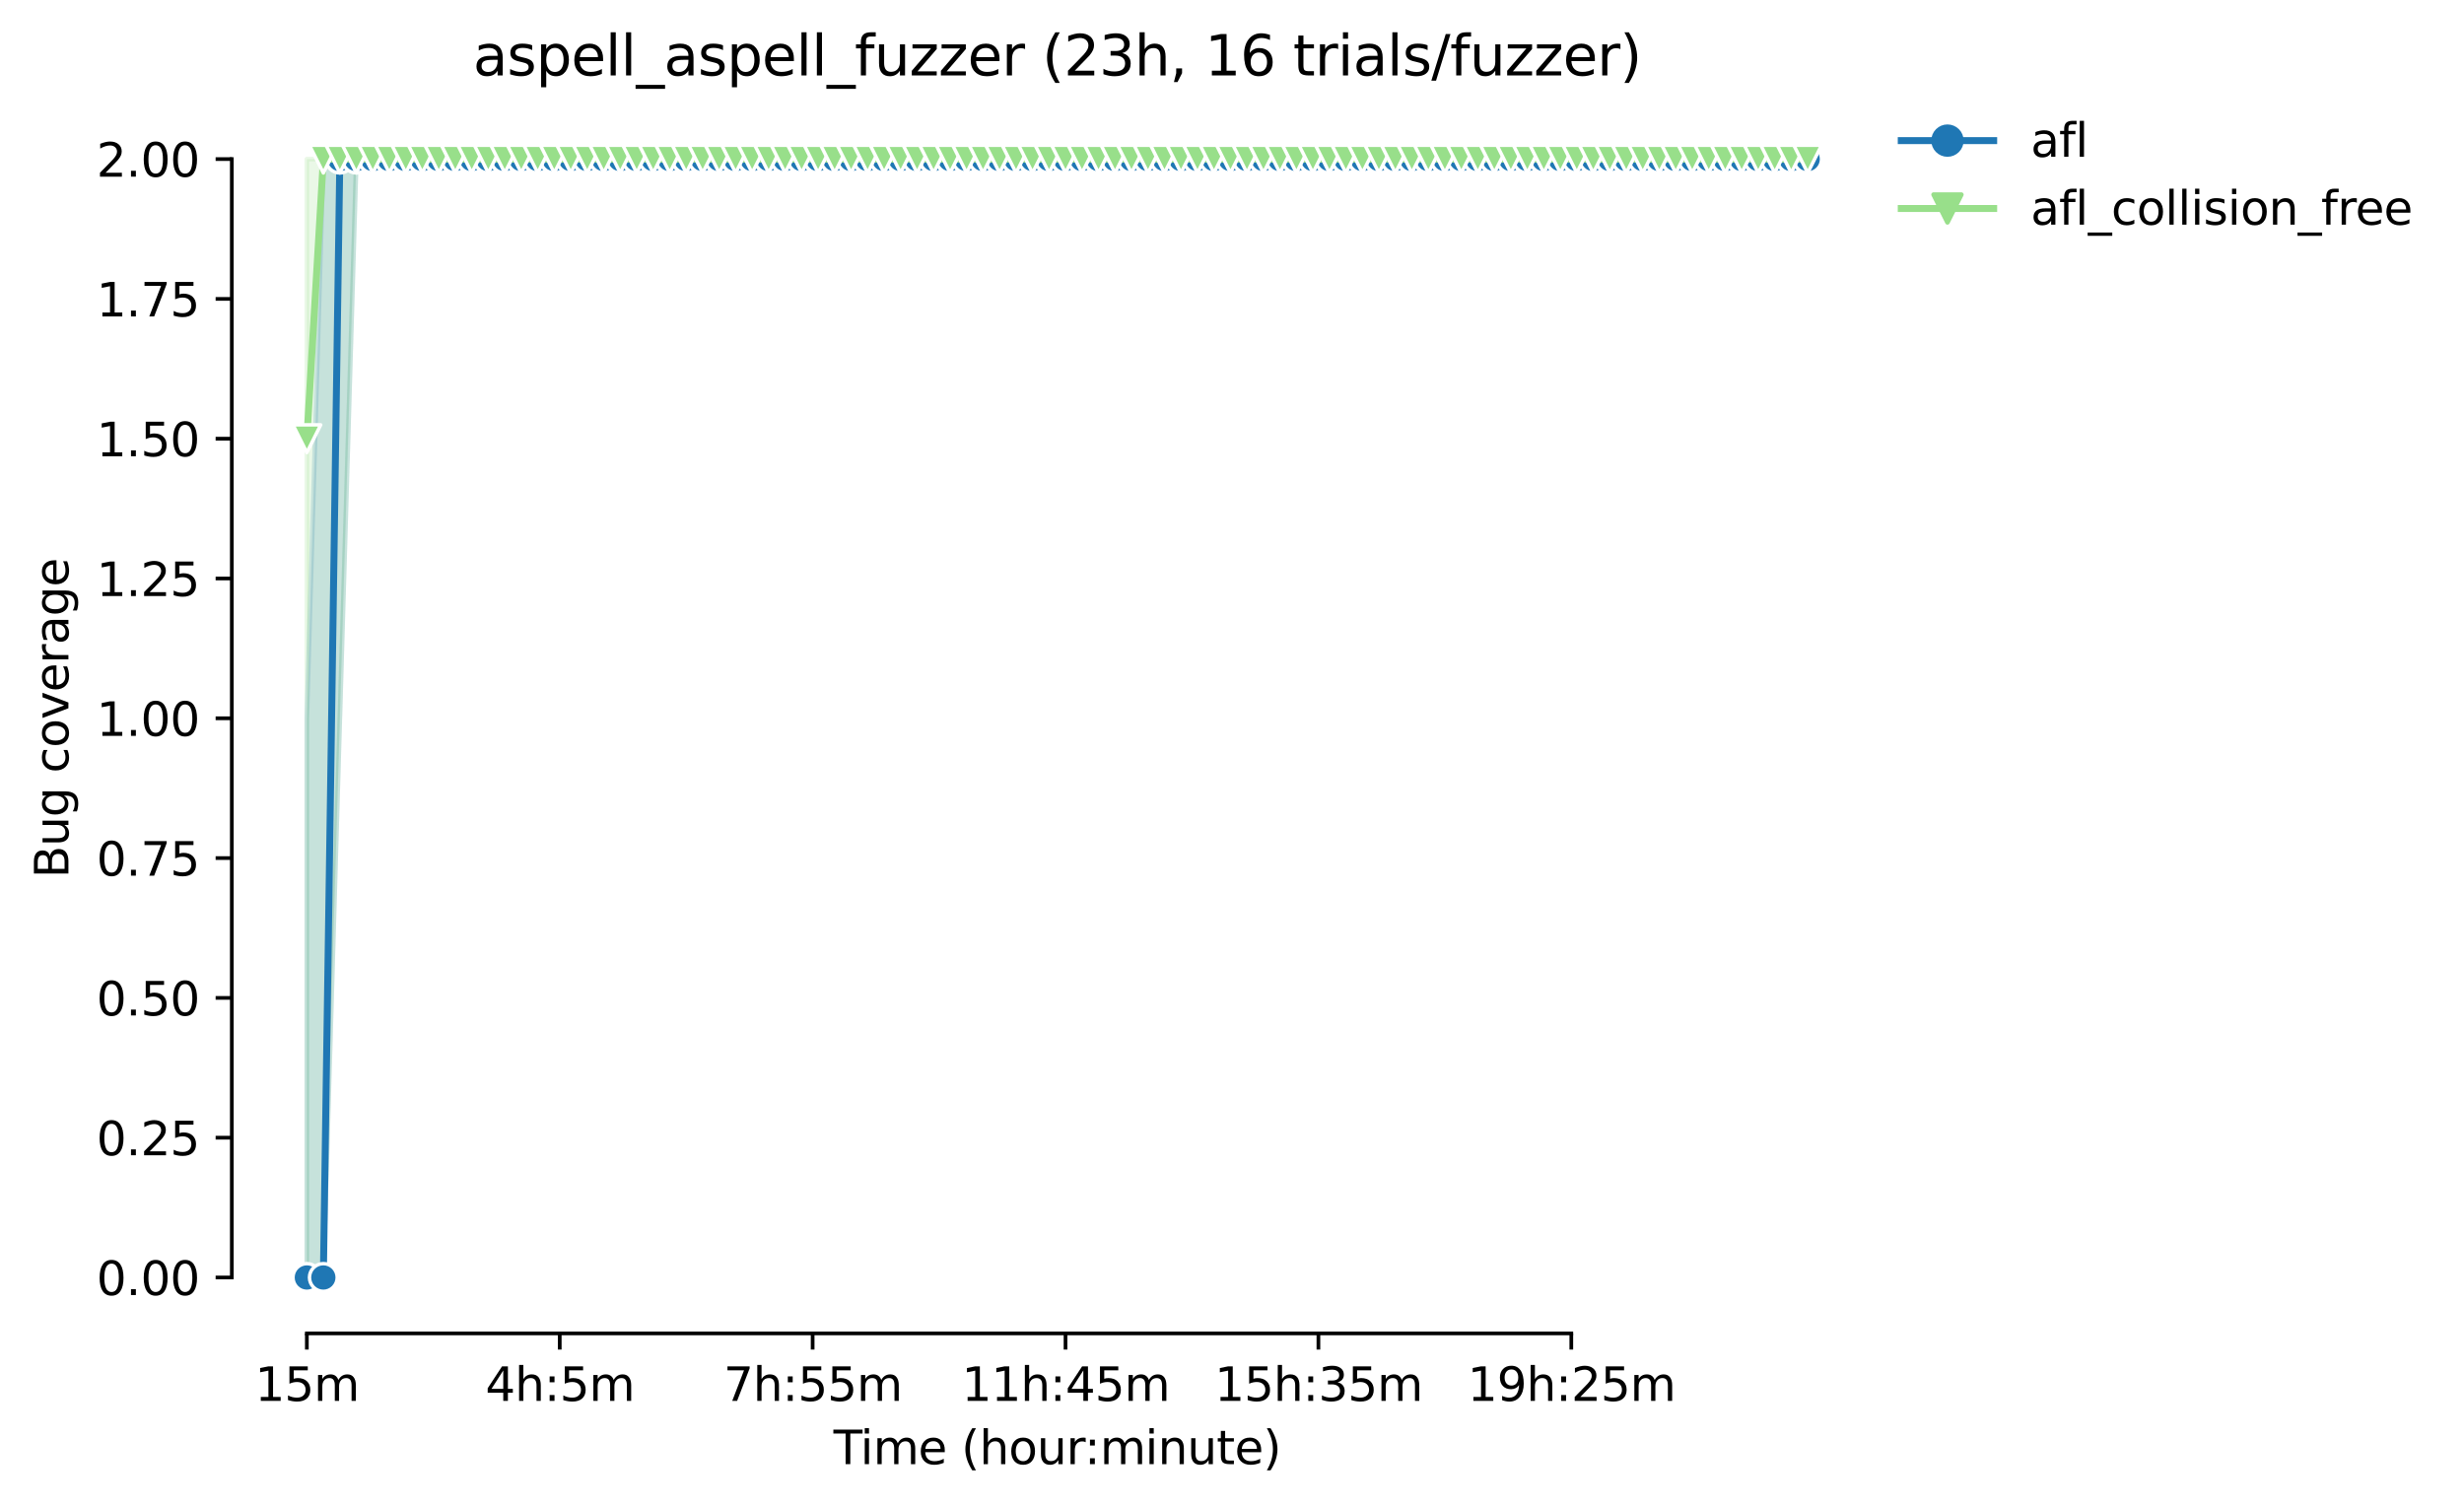 <?xml version="1.0" encoding="utf-8" standalone="no"?>
<!DOCTYPE svg PUBLIC "-//W3C//DTD SVG 1.1//EN"
  "http://www.w3.org/Graphics/SVG/1.1/DTD/svg11.dtd">
<svg height="325.986pt" version="1.1" viewBox="0 0 532.998 325.986" width="532.998pt" xmlns="http://www.w3.org/2000/svg" xmlns:xlink="http://www.w3.org/1999/xlink">
 <defs>
  <style type="text/css">*{stroke-linecap:butt;stroke-linejoin:round;}</style>
 </defs>
 <g id="figure_1">
  <g id="patch_1">
   <path d="M 0 325.986 
L 532.998 325.986 
L 532.998 0 
L 0 0 
z
" style="fill:#ffffff;"/>
  </g>
  <g id="axes_1">
   <g id="patch_2">
    <path d="M 50.144 288.43 
L 407.264 288.43 
L 407.264 22.318 
L 50.144 22.318 
z
" style="fill:#ffffff;"/>
   </g>
   <g id="PolyCollection_1">
    <defs>
     <path d="M 66.376 -170.612 
L 66.376 -49.652 
L 69.944 -49.652 
L 73.512 -170.612 
L 77.079 -291.572 
L 80.647 -291.572 
L 84.215 -291.572 
L 87.782 -291.572 
L 91.35 -291.572 
L 94.918 -291.572 
L 98.485 -291.572 
L 102.053 -291.572 
L 105.62 -291.572 
L 109.188 -291.572 
L 112.756 -291.572 
L 116.323 -291.572 
L 119.891 -291.572 
L 123.459 -291.572 
L 127.026 -291.572 
L 130.594 -291.572 
L 134.161 -291.572 
L 137.729 -291.572 
L 141.297 -291.572 
L 144.864 -291.572 
L 148.432 -291.572 
L 152 -291.572 
L 155.567 -291.572 
L 159.135 -291.572 
L 162.703 -291.572 
L 166.27 -291.572 
L 169.838 -291.572 
L 173.405 -291.572 
L 176.973 -291.572 
L 180.541 -291.572 
L 184.108 -291.572 
L 187.676 -291.572 
L 191.244 -291.572 
L 194.811 -291.572 
L 198.379 -291.572 
L 201.947 -291.572 
L 205.514 -291.572 
L 209.082 -291.572 
L 212.649 -291.572 
L 216.217 -291.572 
L 219.785 -291.572 
L 223.352 -291.572 
L 226.92 -291.572 
L 230.488 -291.572 
L 234.055 -291.572 
L 237.623 -291.572 
L 241.19 -291.572 
L 244.758 -291.572 
L 248.326 -291.572 
L 251.893 -291.572 
L 255.461 -291.572 
L 259.029 -291.572 
L 262.596 -291.572 
L 266.164 -291.572 
L 269.732 -291.572 
L 273.299 -291.572 
L 276.867 -291.572 
L 280.434 -291.572 
L 284.002 -291.572 
L 287.57 -291.572 
L 291.137 -291.572 
L 294.705 -291.572 
L 298.273 -291.572 
L 301.84 -291.572 
L 305.408 -291.572 
L 308.975 -291.572 
L 312.543 -291.572 
L 316.111 -291.572 
L 319.678 -291.572 
L 323.246 -291.572 
L 326.814 -291.572 
L 330.381 -291.572 
L 333.949 -291.572 
L 337.517 -291.572 
L 341.084 -291.572 
L 344.652 -291.572 
L 348.219 -291.572 
L 351.787 -291.572 
L 355.355 -291.572 
L 358.922 -291.572 
L 362.49 -291.572 
L 366.058 -291.572 
L 369.625 -291.572 
L 373.193 -291.572 
L 376.76 -291.572 
L 380.328 -291.572 
L 383.896 -291.572 
L 387.463 -291.572 
L 391.031 -291.572 
L 391.031 -291.572 
L 391.031 -291.572 
L 387.463 -291.572 
L 383.896 -291.572 
L 380.328 -291.572 
L 376.76 -291.572 
L 373.193 -291.572 
L 369.625 -291.572 
L 366.058 -291.572 
L 362.49 -291.572 
L 358.922 -291.572 
L 355.355 -291.572 
L 351.787 -291.572 
L 348.219 -291.572 
L 344.652 -291.572 
L 341.084 -291.572 
L 337.517 -291.572 
L 333.949 -291.572 
L 330.381 -291.572 
L 326.814 -291.572 
L 323.246 -291.572 
L 319.678 -291.572 
L 316.111 -291.572 
L 312.543 -291.572 
L 308.975 -291.572 
L 305.408 -291.572 
L 301.84 -291.572 
L 298.273 -291.572 
L 294.705 -291.572 
L 291.137 -291.572 
L 287.57 -291.572 
L 284.002 -291.572 
L 280.434 -291.572 
L 276.867 -291.572 
L 273.299 -291.572 
L 269.732 -291.572 
L 266.164 -291.572 
L 262.596 -291.572 
L 259.029 -291.572 
L 255.461 -291.572 
L 251.893 -291.572 
L 248.326 -291.572 
L 244.758 -291.572 
L 241.19 -291.572 
L 237.623 -291.572 
L 234.055 -291.572 
L 230.488 -291.572 
L 226.92 -291.572 
L 223.352 -291.572 
L 219.785 -291.572 
L 216.217 -291.572 
L 212.649 -291.572 
L 209.082 -291.572 
L 205.514 -291.572 
L 201.947 -291.572 
L 198.379 -291.572 
L 194.811 -291.572 
L 191.244 -291.572 
L 187.676 -291.572 
L 184.108 -291.572 
L 180.541 -291.572 
L 176.973 -291.572 
L 173.405 -291.572 
L 169.838 -291.572 
L 166.27 -291.572 
L 162.703 -291.572 
L 159.135 -291.572 
L 155.567 -291.572 
L 152 -291.572 
L 148.432 -291.572 
L 144.864 -291.572 
L 141.297 -291.572 
L 137.729 -291.572 
L 134.161 -291.572 
L 130.594 -291.572 
L 127.026 -291.572 
L 123.459 -291.572 
L 119.891 -291.572 
L 116.323 -291.572 
L 112.756 -291.572 
L 109.188 -291.572 
L 105.62 -291.572 
L 102.053 -291.572 
L 98.485 -291.572 
L 94.918 -291.572 
L 91.35 -291.572 
L 87.782 -291.572 
L 84.215 -291.572 
L 80.647 -291.572 
L 77.079 -291.572 
L 73.512 -291.572 
L 69.944 -291.572 
L 66.376 -170.612 
z
" id="m3150092e98" style="stroke:#1f77b4;stroke-opacity:0.2;"/>
    </defs>
    <g clip-path="url(#p1d0ce8648d)">
     <use style="fill:#1f77b4;fill-opacity:0.2;stroke:#1f77b4;stroke-opacity:0.2;" x="0" xlink:href="#m3150092e98" y="325.986"/>
    </g>
   </g>
   <g id="PolyCollection_2">
    <defs>
     <path d="M 66.376 -291.572 
L 66.376 -49.652 
L 69.944 -49.652 
L 73.512 -170.612 
L 77.079 -291.572 
L 80.647 -291.572 
L 84.215 -291.572 
L 87.782 -291.572 
L 91.35 -291.572 
L 94.918 -291.572 
L 98.485 -291.572 
L 102.053 -291.572 
L 105.62 -291.572 
L 109.188 -291.572 
L 112.756 -291.572 
L 116.323 -291.572 
L 119.891 -291.572 
L 123.459 -291.572 
L 127.026 -291.572 
L 130.594 -291.572 
L 134.161 -291.572 
L 137.729 -291.572 
L 141.297 -291.572 
L 144.864 -291.572 
L 148.432 -291.572 
L 152 -291.572 
L 155.567 -291.572 
L 159.135 -291.572 
L 162.703 -291.572 
L 166.27 -291.572 
L 169.838 -291.572 
L 173.405 -291.572 
L 176.973 -291.572 
L 180.541 -291.572 
L 184.108 -291.572 
L 187.676 -291.572 
L 191.244 -291.572 
L 194.811 -291.572 
L 198.379 -291.572 
L 201.947 -291.572 
L 205.514 -291.572 
L 209.082 -291.572 
L 212.649 -291.572 
L 216.217 -291.572 
L 219.785 -291.572 
L 223.352 -291.572 
L 226.92 -291.572 
L 230.488 -291.572 
L 234.055 -291.572 
L 237.623 -291.572 
L 241.19 -291.572 
L 244.758 -291.572 
L 248.326 -291.572 
L 251.893 -291.572 
L 255.461 -291.572 
L 259.029 -291.572 
L 262.596 -291.572 
L 266.164 -291.572 
L 269.732 -291.572 
L 273.299 -291.572 
L 276.867 -291.572 
L 280.434 -291.572 
L 284.002 -291.572 
L 287.57 -291.572 
L 291.137 -291.572 
L 294.705 -291.572 
L 298.273 -291.572 
L 301.84 -291.572 
L 305.408 -291.572 
L 308.975 -291.572 
L 312.543 -291.572 
L 316.111 -291.572 
L 319.678 -291.572 
L 323.246 -291.572 
L 326.814 -291.572 
L 330.381 -291.572 
L 333.949 -291.572 
L 337.517 -291.572 
L 341.084 -291.572 
L 344.652 -291.572 
L 348.219 -291.572 
L 351.787 -291.572 
L 355.355 -291.572 
L 358.922 -291.572 
L 362.49 -291.572 
L 366.058 -291.572 
L 369.625 -291.572 
L 373.193 -291.572 
L 376.76 -291.572 
L 380.328 -291.572 
L 383.896 -291.572 
L 387.463 -291.572 
L 391.031 -291.572 
L 391.031 -291.572 
L 391.031 -291.572 
L 387.463 -291.572 
L 383.896 -291.572 
L 380.328 -291.572 
L 376.76 -291.572 
L 373.193 -291.572 
L 369.625 -291.572 
L 366.058 -291.572 
L 362.49 -291.572 
L 358.922 -291.572 
L 355.355 -291.572 
L 351.787 -291.572 
L 348.219 -291.572 
L 344.652 -291.572 
L 341.084 -291.572 
L 337.517 -291.572 
L 333.949 -291.572 
L 330.381 -291.572 
L 326.814 -291.572 
L 323.246 -291.572 
L 319.678 -291.572 
L 316.111 -291.572 
L 312.543 -291.572 
L 308.975 -291.572 
L 305.408 -291.572 
L 301.84 -291.572 
L 298.273 -291.572 
L 294.705 -291.572 
L 291.137 -291.572 
L 287.57 -291.572 
L 284.002 -291.572 
L 280.434 -291.572 
L 276.867 -291.572 
L 273.299 -291.572 
L 269.732 -291.572 
L 266.164 -291.572 
L 262.596 -291.572 
L 259.029 -291.572 
L 255.461 -291.572 
L 251.893 -291.572 
L 248.326 -291.572 
L 244.758 -291.572 
L 241.19 -291.572 
L 237.623 -291.572 
L 234.055 -291.572 
L 230.488 -291.572 
L 226.92 -291.572 
L 223.352 -291.572 
L 219.785 -291.572 
L 216.217 -291.572 
L 212.649 -291.572 
L 209.082 -291.572 
L 205.514 -291.572 
L 201.947 -291.572 
L 198.379 -291.572 
L 194.811 -291.572 
L 191.244 -291.572 
L 187.676 -291.572 
L 184.108 -291.572 
L 180.541 -291.572 
L 176.973 -291.572 
L 173.405 -291.572 
L 169.838 -291.572 
L 166.27 -291.572 
L 162.703 -291.572 
L 159.135 -291.572 
L 155.567 -291.572 
L 152 -291.572 
L 148.432 -291.572 
L 144.864 -291.572 
L 141.297 -291.572 
L 137.729 -291.572 
L 134.161 -291.572 
L 130.594 -291.572 
L 127.026 -291.572 
L 123.459 -291.572 
L 119.891 -291.572 
L 116.323 -291.572 
L 112.756 -291.572 
L 109.188 -291.572 
L 105.62 -291.572 
L 102.053 -291.572 
L 98.485 -291.572 
L 94.918 -291.572 
L 91.35 -291.572 
L 87.782 -291.572 
L 84.215 -291.572 
L 80.647 -291.572 
L 77.079 -291.572 
L 73.512 -291.572 
L 69.944 -291.572 
L 66.376 -291.572 
z
" id="m3a8f1246e0" style="stroke:#98df8a;stroke-opacity:0.2;"/>
    </defs>
    <g clip-path="url(#p1d0ce8648d)">
     <use style="fill:#98df8a;fill-opacity:0.2;stroke:#98df8a;stroke-opacity:0.2;" x="0" xlink:href="#m3a8f1246e0" y="325.986"/>
    </g>
   </g>
   <g id="matplotlib.axis_1">
    <g id="xtick_1">
     <g id="line2d_1">
      <defs>
       <path d="M 0 0 
L 0 3.5 
" id="me1f7ae08ab" style="stroke:#000000;stroke-width:0.8;"/>
      </defs>
      <g>
       <use style="stroke:#000000;stroke-width:0.8;" x="66.376" xlink:href="#me1f7ae08ab" y="288.43"/>
      </g>
     </g>
     <g id="text_1">
      <!-- 15m -->
      <g transform="translate(55.144 303.029)scale(0.1 -0.1)">
       <defs>
        <path d="M 794 531 
L 1825 531 
L 1825 4091 
L 703 3866 
L 703 4441 
L 1819 4666 
L 2450 4666 
L 2450 531 
L 3481 531 
L 3481 0 
L 794 0 
L 794 531 
z
" id="DejaVuSans-31" transform="scale(0.016)"/>
        <path d="M 691 4666 
L 3169 4666 
L 3169 4134 
L 1269 4134 
L 1269 2991 
Q 1406 3038 1543 3061 
Q 1681 3084 1819 3084 
Q 2600 3084 3056 2656 
Q 3513 2228 3513 1497 
Q 3513 744 3044 326 
Q 2575 -91 1722 -91 
Q 1428 -91 1123 -41 
Q 819 9 494 109 
L 494 744 
Q 775 591 1075 516 
Q 1375 441 1709 441 
Q 2250 441 2565 725 
Q 2881 1009 2881 1497 
Q 2881 1984 2565 2268 
Q 2250 2553 1709 2553 
Q 1456 2553 1204 2497 
Q 953 2441 691 2322 
L 691 4666 
z
" id="DejaVuSans-35" transform="scale(0.016)"/>
        <path d="M 3328 2828 
Q 3544 3216 3844 3400 
Q 4144 3584 4550 3584 
Q 5097 3584 5394 3201 
Q 5691 2819 5691 2113 
L 5691 0 
L 5113 0 
L 5113 2094 
Q 5113 2597 4934 2840 
Q 4756 3084 4391 3084 
Q 3944 3084 3684 2787 
Q 3425 2491 3425 1978 
L 3425 0 
L 2847 0 
L 2847 2094 
Q 2847 2600 2669 2842 
Q 2491 3084 2119 3084 
Q 1678 3084 1418 2786 
Q 1159 2488 1159 1978 
L 1159 0 
L 581 0 
L 581 3500 
L 1159 3500 
L 1159 2956 
Q 1356 3278 1631 3431 
Q 1906 3584 2284 3584 
Q 2666 3584 2933 3390 
Q 3200 3197 3328 2828 
z
" id="DejaVuSans-6d" transform="scale(0.016)"/>
       </defs>
       <use xlink:href="#DejaVuSans-31"/>
       <use x="63.623" xlink:href="#DejaVuSans-35"/>
       <use x="127.246" xlink:href="#DejaVuSans-6d"/>
      </g>
     </g>
    </g>
    <g id="xtick_2">
     <g id="line2d_2">
      <g>
       <use style="stroke:#000000;stroke-width:0.8;" x="121.08" xlink:href="#me1f7ae08ab" y="288.43"/>
      </g>
     </g>
     <g id="text_2">
      <!-- 4h:5m -->
      <g transform="translate(104.994 303.029)scale(0.1 -0.1)">
       <defs>
        <path d="M 2419 4116 
L 825 1625 
L 2419 1625 
L 2419 4116 
z
M 2253 4666 
L 3047 4666 
L 3047 1625 
L 3713 1625 
L 3713 1100 
L 3047 1100 
L 3047 0 
L 2419 0 
L 2419 1100 
L 313 1100 
L 313 1709 
L 2253 4666 
z
" id="DejaVuSans-34" transform="scale(0.016)"/>
        <path d="M 3513 2113 
L 3513 0 
L 2938 0 
L 2938 2094 
Q 2938 2591 2744 2837 
Q 2550 3084 2163 3084 
Q 1697 3084 1428 2787 
Q 1159 2491 1159 1978 
L 1159 0 
L 581 0 
L 581 4863 
L 1159 4863 
L 1159 2956 
Q 1366 3272 1645 3428 
Q 1925 3584 2291 3584 
Q 2894 3584 3203 3211 
Q 3513 2838 3513 2113 
z
" id="DejaVuSans-68" transform="scale(0.016)"/>
        <path d="M 750 794 
L 1409 794 
L 1409 0 
L 750 0 
L 750 794 
z
M 750 3309 
L 1409 3309 
L 1409 2516 
L 750 2516 
L 750 3309 
z
" id="DejaVuSans-3a" transform="scale(0.016)"/>
       </defs>
       <use xlink:href="#DejaVuSans-34"/>
       <use x="63.623" xlink:href="#DejaVuSans-68"/>
       <use x="127.002" xlink:href="#DejaVuSans-3a"/>
       <use x="160.693" xlink:href="#DejaVuSans-35"/>
       <use x="224.316" xlink:href="#DejaVuSans-6d"/>
      </g>
     </g>
    </g>
    <g id="xtick_3">
     <g id="line2d_3">
      <g>
       <use style="stroke:#000000;stroke-width:0.8;" x="175.784" xlink:href="#me1f7ae08ab" y="288.43"/>
      </g>
     </g>
     <g id="text_3">
      <!-- 7h:55m -->
      <g transform="translate(156.517 303.029)scale(0.1 -0.1)">
       <defs>
        <path d="M 525 4666 
L 3525 4666 
L 3525 4397 
L 1831 0 
L 1172 0 
L 2766 4134 
L 525 4134 
L 525 4666 
z
" id="DejaVuSans-37" transform="scale(0.016)"/>
       </defs>
       <use xlink:href="#DejaVuSans-37"/>
       <use x="63.623" xlink:href="#DejaVuSans-68"/>
       <use x="127.002" xlink:href="#DejaVuSans-3a"/>
       <use x="160.693" xlink:href="#DejaVuSans-35"/>
       <use x="224.316" xlink:href="#DejaVuSans-35"/>
       <use x="287.939" xlink:href="#DejaVuSans-6d"/>
      </g>
     </g>
    </g>
    <g id="xtick_4">
     <g id="line2d_4">
      <g>
       <use style="stroke:#000000;stroke-width:0.8;" x="230.488" xlink:href="#me1f7ae08ab" y="288.43"/>
      </g>
     </g>
     <g id="text_4">
      <!-- 11h:45m -->
      <g transform="translate(208.039 303.029)scale(0.1 -0.1)">
       <use xlink:href="#DejaVuSans-31"/>
       <use x="63.623" xlink:href="#DejaVuSans-31"/>
       <use x="127.246" xlink:href="#DejaVuSans-68"/>
       <use x="190.625" xlink:href="#DejaVuSans-3a"/>
       <use x="224.316" xlink:href="#DejaVuSans-34"/>
       <use x="287.939" xlink:href="#DejaVuSans-35"/>
       <use x="351.562" xlink:href="#DejaVuSans-6d"/>
      </g>
     </g>
    </g>
    <g id="xtick_5">
     <g id="line2d_5">
      <g>
       <use style="stroke:#000000;stroke-width:0.8;" x="285.191" xlink:href="#me1f7ae08ab" y="288.43"/>
      </g>
     </g>
     <g id="text_5">
      <!-- 15h:35m -->
      <g transform="translate(262.743 303.029)scale(0.1 -0.1)">
       <defs>
        <path d="M 2597 2516 
Q 3050 2419 3304 2112 
Q 3559 1806 3559 1356 
Q 3559 666 3084 287 
Q 2609 -91 1734 -91 
Q 1441 -91 1130 -33 
Q 819 25 488 141 
L 488 750 
Q 750 597 1062 519 
Q 1375 441 1716 441 
Q 2309 441 2620 675 
Q 2931 909 2931 1356 
Q 2931 1769 2642 2001 
Q 2353 2234 1838 2234 
L 1294 2234 
L 1294 2753 
L 1863 2753 
Q 2328 2753 2575 2939 
Q 2822 3125 2822 3475 
Q 2822 3834 2567 4026 
Q 2313 4219 1838 4219 
Q 1578 4219 1281 4162 
Q 984 4106 628 3988 
L 628 4550 
Q 988 4650 1302 4700 
Q 1616 4750 1894 4750 
Q 2613 4750 3031 4423 
Q 3450 4097 3450 3541 
Q 3450 3153 3228 2886 
Q 3006 2619 2597 2516 
z
" id="DejaVuSans-33" transform="scale(0.016)"/>
       </defs>
       <use xlink:href="#DejaVuSans-31"/>
       <use x="63.623" xlink:href="#DejaVuSans-35"/>
       <use x="127.246" xlink:href="#DejaVuSans-68"/>
       <use x="190.625" xlink:href="#DejaVuSans-3a"/>
       <use x="224.316" xlink:href="#DejaVuSans-33"/>
       <use x="287.939" xlink:href="#DejaVuSans-35"/>
       <use x="351.562" xlink:href="#DejaVuSans-6d"/>
      </g>
     </g>
    </g>
    <g id="xtick_6">
     <g id="line2d_6">
      <g>
       <use style="stroke:#000000;stroke-width:0.8;" x="339.895" xlink:href="#me1f7ae08ab" y="288.43"/>
      </g>
     </g>
     <g id="text_6">
      <!-- 19h:25m -->
      <g transform="translate(317.447 303.029)scale(0.1 -0.1)">
       <defs>
        <path d="M 703 97 
L 703 672 
Q 941 559 1184 500 
Q 1428 441 1663 441 
Q 2288 441 2617 861 
Q 2947 1281 2994 2138 
Q 2813 1869 2534 1725 
Q 2256 1581 1919 1581 
Q 1219 1581 811 2004 
Q 403 2428 403 3163 
Q 403 3881 828 4315 
Q 1253 4750 1959 4750 
Q 2769 4750 3195 4129 
Q 3622 3509 3622 2328 
Q 3622 1225 3098 567 
Q 2575 -91 1691 -91 
Q 1453 -91 1209 -44 
Q 966 3 703 97 
z
M 1959 2075 
Q 2384 2075 2632 2365 
Q 2881 2656 2881 3163 
Q 2881 3666 2632 3958 
Q 2384 4250 1959 4250 
Q 1534 4250 1286 3958 
Q 1038 3666 1038 3163 
Q 1038 2656 1286 2365 
Q 1534 2075 1959 2075 
z
" id="DejaVuSans-39" transform="scale(0.016)"/>
        <path d="M 1228 531 
L 3431 531 
L 3431 0 
L 469 0 
L 469 531 
Q 828 903 1448 1529 
Q 2069 2156 2228 2338 
Q 2531 2678 2651 2914 
Q 2772 3150 2772 3378 
Q 2772 3750 2511 3984 
Q 2250 4219 1831 4219 
Q 1534 4219 1204 4116 
Q 875 4013 500 3803 
L 500 4441 
Q 881 4594 1212 4672 
Q 1544 4750 1819 4750 
Q 2544 4750 2975 4387 
Q 3406 4025 3406 3419 
Q 3406 3131 3298 2873 
Q 3191 2616 2906 2266 
Q 2828 2175 2409 1742 
Q 1991 1309 1228 531 
z
" id="DejaVuSans-32" transform="scale(0.016)"/>
       </defs>
       <use xlink:href="#DejaVuSans-31"/>
       <use x="63.623" xlink:href="#DejaVuSans-39"/>
       <use x="127.246" xlink:href="#DejaVuSans-68"/>
       <use x="190.625" xlink:href="#DejaVuSans-3a"/>
       <use x="224.316" xlink:href="#DejaVuSans-32"/>
       <use x="287.939" xlink:href="#DejaVuSans-35"/>
       <use x="351.562" xlink:href="#DejaVuSans-6d"/>
      </g>
     </g>
    </g>
    <g id="text_7">
     <!-- Time (hour:minute) -->
     <g transform="translate(180.297 316.707)scale(0.1 -0.1)">
      <defs>
       <path d="M -19 4666 
L 3928 4666 
L 3928 4134 
L 2272 4134 
L 2272 0 
L 1638 0 
L 1638 4134 
L -19 4134 
L -19 4666 
z
" id="DejaVuSans-54" transform="scale(0.016)"/>
       <path d="M 603 3500 
L 1178 3500 
L 1178 0 
L 603 0 
L 603 3500 
z
M 603 4863 
L 1178 4863 
L 1178 4134 
L 603 4134 
L 603 4863 
z
" id="DejaVuSans-69" transform="scale(0.016)"/>
       <path d="M 3597 1894 
L 3597 1613 
L 953 1613 
Q 991 1019 1311 708 
Q 1631 397 2203 397 
Q 2534 397 2845 478 
Q 3156 559 3463 722 
L 3463 178 
Q 3153 47 2828 -22 
Q 2503 -91 2169 -91 
Q 1331 -91 842 396 
Q 353 884 353 1716 
Q 353 2575 817 3079 
Q 1281 3584 2069 3584 
Q 2775 3584 3186 3129 
Q 3597 2675 3597 1894 
z
M 3022 2063 
Q 3016 2534 2758 2815 
Q 2500 3097 2075 3097 
Q 1594 3097 1305 2825 
Q 1016 2553 972 2059 
L 3022 2063 
z
" id="DejaVuSans-65" transform="scale(0.016)"/>
       <path id="DejaVuSans-20" transform="scale(0.016)"/>
       <path d="M 1984 4856 
Q 1566 4138 1362 3434 
Q 1159 2731 1159 2009 
Q 1159 1288 1364 580 
Q 1569 -128 1984 -844 
L 1484 -844 
Q 1016 -109 783 600 
Q 550 1309 550 2009 
Q 550 2706 781 3412 
Q 1013 4119 1484 4856 
L 1984 4856 
z
" id="DejaVuSans-28" transform="scale(0.016)"/>
       <path d="M 1959 3097 
Q 1497 3097 1228 2736 
Q 959 2375 959 1747 
Q 959 1119 1226 758 
Q 1494 397 1959 397 
Q 2419 397 2687 759 
Q 2956 1122 2956 1747 
Q 2956 2369 2687 2733 
Q 2419 3097 1959 3097 
z
M 1959 3584 
Q 2709 3584 3137 3096 
Q 3566 2609 3566 1747 
Q 3566 888 3137 398 
Q 2709 -91 1959 -91 
Q 1206 -91 779 398 
Q 353 888 353 1747 
Q 353 2609 779 3096 
Q 1206 3584 1959 3584 
z
" id="DejaVuSans-6f" transform="scale(0.016)"/>
       <path d="M 544 1381 
L 544 3500 
L 1119 3500 
L 1119 1403 
Q 1119 906 1312 657 
Q 1506 409 1894 409 
Q 2359 409 2629 706 
Q 2900 1003 2900 1516 
L 2900 3500 
L 3475 3500 
L 3475 0 
L 2900 0 
L 2900 538 
Q 2691 219 2414 64 
Q 2138 -91 1772 -91 
Q 1169 -91 856 284 
Q 544 659 544 1381 
z
M 1991 3584 
L 1991 3584 
z
" id="DejaVuSans-75" transform="scale(0.016)"/>
       <path d="M 2631 2963 
Q 2534 3019 2420 3045 
Q 2306 3072 2169 3072 
Q 1681 3072 1420 2755 
Q 1159 2438 1159 1844 
L 1159 0 
L 581 0 
L 581 3500 
L 1159 3500 
L 1159 2956 
Q 1341 3275 1631 3429 
Q 1922 3584 2338 3584 
Q 2397 3584 2469 3576 
Q 2541 3569 2628 3553 
L 2631 2963 
z
" id="DejaVuSans-72" transform="scale(0.016)"/>
       <path d="M 3513 2113 
L 3513 0 
L 2938 0 
L 2938 2094 
Q 2938 2591 2744 2837 
Q 2550 3084 2163 3084 
Q 1697 3084 1428 2787 
Q 1159 2491 1159 1978 
L 1159 0 
L 581 0 
L 581 3500 
L 1159 3500 
L 1159 2956 
Q 1366 3272 1645 3428 
Q 1925 3584 2291 3584 
Q 2894 3584 3203 3211 
Q 3513 2838 3513 2113 
z
" id="DejaVuSans-6e" transform="scale(0.016)"/>
       <path d="M 1172 4494 
L 1172 3500 
L 2356 3500 
L 2356 3053 
L 1172 3053 
L 1172 1153 
Q 1172 725 1289 603 
Q 1406 481 1766 481 
L 2356 481 
L 2356 0 
L 1766 0 
Q 1100 0 847 248 
Q 594 497 594 1153 
L 594 3053 
L 172 3053 
L 172 3500 
L 594 3500 
L 594 4494 
L 1172 4494 
z
" id="DejaVuSans-74" transform="scale(0.016)"/>
       <path d="M 513 4856 
L 1013 4856 
Q 1481 4119 1714 3412 
Q 1947 2706 1947 2009 
Q 1947 1309 1714 600 
Q 1481 -109 1013 -844 
L 513 -844 
Q 928 -128 1133 580 
Q 1338 1288 1338 2009 
Q 1338 2731 1133 3434 
Q 928 4138 513 4856 
z
" id="DejaVuSans-29" transform="scale(0.016)"/>
      </defs>
      <use xlink:href="#DejaVuSans-54"/>
      <use x="57.959" xlink:href="#DejaVuSans-69"/>
      <use x="85.742" xlink:href="#DejaVuSans-6d"/>
      <use x="183.154" xlink:href="#DejaVuSans-65"/>
      <use x="244.678" xlink:href="#DejaVuSans-20"/>
      <use x="276.465" xlink:href="#DejaVuSans-28"/>
      <use x="315.479" xlink:href="#DejaVuSans-68"/>
      <use x="378.857" xlink:href="#DejaVuSans-6f"/>
      <use x="440.039" xlink:href="#DejaVuSans-75"/>
      <use x="503.418" xlink:href="#DejaVuSans-72"/>
      <use x="542.781" xlink:href="#DejaVuSans-3a"/>
      <use x="576.473" xlink:href="#DejaVuSans-6d"/>
      <use x="673.885" xlink:href="#DejaVuSans-69"/>
      <use x="701.668" xlink:href="#DejaVuSans-6e"/>
      <use x="765.047" xlink:href="#DejaVuSans-75"/>
      <use x="828.426" xlink:href="#DejaVuSans-74"/>
      <use x="867.635" xlink:href="#DejaVuSans-65"/>
      <use x="929.158" xlink:href="#DejaVuSans-29"/>
     </g>
    </g>
   </g>
   <g id="matplotlib.axis_2">
    <g id="ytick_1">
     <g id="line2d_7">
      <defs>
       <path d="M 0 0 
L -3.5 0 
" id="m33d91a3148" style="stroke:#000000;stroke-width:0.8;"/>
      </defs>
      <g>
       <use style="stroke:#000000;stroke-width:0.8;" x="50.144" xlink:href="#m33d91a3148" y="276.334"/>
      </g>
     </g>
     <g id="text_8">
      <!-- 0.00 -->
      <g transform="translate(20.878 280.133)scale(0.1 -0.1)">
       <defs>
        <path d="M 2034 4250 
Q 1547 4250 1301 3770 
Q 1056 3291 1056 2328 
Q 1056 1369 1301 889 
Q 1547 409 2034 409 
Q 2525 409 2770 889 
Q 3016 1369 3016 2328 
Q 3016 3291 2770 3770 
Q 2525 4250 2034 4250 
z
M 2034 4750 
Q 2819 4750 3233 4129 
Q 3647 3509 3647 2328 
Q 3647 1150 3233 529 
Q 2819 -91 2034 -91 
Q 1250 -91 836 529 
Q 422 1150 422 2328 
Q 422 3509 836 4129 
Q 1250 4750 2034 4750 
z
" id="DejaVuSans-30" transform="scale(0.016)"/>
        <path d="M 684 794 
L 1344 794 
L 1344 0 
L 684 0 
L 684 794 
z
" id="DejaVuSans-2e" transform="scale(0.016)"/>
       </defs>
       <use xlink:href="#DejaVuSans-30"/>
       <use x="63.623" xlink:href="#DejaVuSans-2e"/>
       <use x="95.41" xlink:href="#DejaVuSans-30"/>
       <use x="159.033" xlink:href="#DejaVuSans-30"/>
      </g>
     </g>
    </g>
    <g id="ytick_2">
     <g id="line2d_8">
      <g>
       <use style="stroke:#000000;stroke-width:0.8;" x="50.144" xlink:href="#m33d91a3148" y="246.094"/>
      </g>
     </g>
     <g id="text_9">
      <!-- 0.25 -->
      <g transform="translate(20.878 249.893)scale(0.1 -0.1)">
       <use xlink:href="#DejaVuSans-30"/>
       <use x="63.623" xlink:href="#DejaVuSans-2e"/>
       <use x="95.41" xlink:href="#DejaVuSans-32"/>
       <use x="159.033" xlink:href="#DejaVuSans-35"/>
      </g>
     </g>
    </g>
    <g id="ytick_3">
     <g id="line2d_9">
      <g>
       <use style="stroke:#000000;stroke-width:0.8;" x="50.144" xlink:href="#m33d91a3148" y="215.854"/>
      </g>
     </g>
     <g id="text_10">
      <!-- 0.50 -->
      <g transform="translate(20.878 219.653)scale(0.1 -0.1)">
       <use xlink:href="#DejaVuSans-30"/>
       <use x="63.623" xlink:href="#DejaVuSans-2e"/>
       <use x="95.41" xlink:href="#DejaVuSans-35"/>
       <use x="159.033" xlink:href="#DejaVuSans-30"/>
      </g>
     </g>
    </g>
    <g id="ytick_4">
     <g id="line2d_10">
      <g>
       <use style="stroke:#000000;stroke-width:0.8;" x="50.144" xlink:href="#m33d91a3148" y="185.614"/>
      </g>
     </g>
     <g id="text_11">
      <!-- 0.75 -->
      <g transform="translate(20.878 189.413)scale(0.1 -0.1)">
       <use xlink:href="#DejaVuSans-30"/>
       <use x="63.623" xlink:href="#DejaVuSans-2e"/>
       <use x="95.41" xlink:href="#DejaVuSans-37"/>
       <use x="159.033" xlink:href="#DejaVuSans-35"/>
      </g>
     </g>
    </g>
    <g id="ytick_5">
     <g id="line2d_11">
      <g>
       <use style="stroke:#000000;stroke-width:0.8;" x="50.144" xlink:href="#m33d91a3148" y="155.374"/>
      </g>
     </g>
     <g id="text_12">
      <!-- 1.00 -->
      <g transform="translate(20.878 159.173)scale(0.1 -0.1)">
       <use xlink:href="#DejaVuSans-31"/>
       <use x="63.623" xlink:href="#DejaVuSans-2e"/>
       <use x="95.41" xlink:href="#DejaVuSans-30"/>
       <use x="159.033" xlink:href="#DejaVuSans-30"/>
      </g>
     </g>
    </g>
    <g id="ytick_6">
     <g id="line2d_12">
      <g>
       <use style="stroke:#000000;stroke-width:0.8;" x="50.144" xlink:href="#m33d91a3148" y="125.134"/>
      </g>
     </g>
     <g id="text_13">
      <!-- 1.25 -->
      <g transform="translate(20.878 128.933)scale(0.1 -0.1)">
       <use xlink:href="#DejaVuSans-31"/>
       <use x="63.623" xlink:href="#DejaVuSans-2e"/>
       <use x="95.41" xlink:href="#DejaVuSans-32"/>
       <use x="159.033" xlink:href="#DejaVuSans-35"/>
      </g>
     </g>
    </g>
    <g id="ytick_7">
     <g id="line2d_13">
      <g>
       <use style="stroke:#000000;stroke-width:0.8;" x="50.144" xlink:href="#m33d91a3148" y="94.894"/>
      </g>
     </g>
     <g id="text_14">
      <!-- 1.50 -->
      <g transform="translate(20.878 98.693)scale(0.1 -0.1)">
       <use xlink:href="#DejaVuSans-31"/>
       <use x="63.623" xlink:href="#DejaVuSans-2e"/>
       <use x="95.41" xlink:href="#DejaVuSans-35"/>
       <use x="159.033" xlink:href="#DejaVuSans-30"/>
      </g>
     </g>
    </g>
    <g id="ytick_8">
     <g id="line2d_14">
      <g>
       <use style="stroke:#000000;stroke-width:0.8;" x="50.144" xlink:href="#m33d91a3148" y="64.654"/>
      </g>
     </g>
     <g id="text_15">
      <!-- 1.75 -->
      <g transform="translate(20.878 68.453)scale(0.1 -0.1)">
       <use xlink:href="#DejaVuSans-31"/>
       <use x="63.623" xlink:href="#DejaVuSans-2e"/>
       <use x="95.41" xlink:href="#DejaVuSans-37"/>
       <use x="159.033" xlink:href="#DejaVuSans-35"/>
      </g>
     </g>
    </g>
    <g id="ytick_9">
     <g id="line2d_15">
      <g>
       <use style="stroke:#000000;stroke-width:0.8;" x="50.144" xlink:href="#m33d91a3148" y="34.414"/>
      </g>
     </g>
     <g id="text_16">
      <!-- 2.00 -->
      <g transform="translate(20.878 38.213)scale(0.1 -0.1)">
       <use xlink:href="#DejaVuSans-32"/>
       <use x="63.623" xlink:href="#DejaVuSans-2e"/>
       <use x="95.41" xlink:href="#DejaVuSans-30"/>
       <use x="159.033" xlink:href="#DejaVuSans-30"/>
      </g>
     </g>
    </g>
    <g id="text_17">
     <!-- Bug coverage -->
     <g transform="translate(14.798 189.951)rotate(-90)scale(0.1 -0.1)">
      <defs>
       <path d="M 1259 2228 
L 1259 519 
L 2272 519 
Q 2781 519 3026 730 
Q 3272 941 3272 1375 
Q 3272 1813 3026 2020 
Q 2781 2228 2272 2228 
L 1259 2228 
z
M 1259 4147 
L 1259 2741 
L 2194 2741 
Q 2656 2741 2882 2914 
Q 3109 3088 3109 3444 
Q 3109 3797 2882 3972 
Q 2656 4147 2194 4147 
L 1259 4147 
z
M 628 4666 
L 2241 4666 
Q 2963 4666 3353 4366 
Q 3744 4066 3744 3513 
Q 3744 3084 3544 2831 
Q 3344 2578 2956 2516 
Q 3422 2416 3680 2098 
Q 3938 1781 3938 1306 
Q 3938 681 3513 340 
Q 3088 0 2303 0 
L 628 0 
L 628 4666 
z
" id="DejaVuSans-42" transform="scale(0.016)"/>
       <path d="M 2906 1791 
Q 2906 2416 2648 2759 
Q 2391 3103 1925 3103 
Q 1463 3103 1205 2759 
Q 947 2416 947 1791 
Q 947 1169 1205 825 
Q 1463 481 1925 481 
Q 2391 481 2648 825 
Q 2906 1169 2906 1791 
z
M 3481 434 
Q 3481 -459 3084 -895 
Q 2688 -1331 1869 -1331 
Q 1566 -1331 1297 -1286 
Q 1028 -1241 775 -1147 
L 775 -588 
Q 1028 -725 1275 -790 
Q 1522 -856 1778 -856 
Q 2344 -856 2625 -561 
Q 2906 -266 2906 331 
L 2906 616 
Q 2728 306 2450 153 
Q 2172 0 1784 0 
Q 1141 0 747 490 
Q 353 981 353 1791 
Q 353 2603 747 3093 
Q 1141 3584 1784 3584 
Q 2172 3584 2450 3431 
Q 2728 3278 2906 2969 
L 2906 3500 
L 3481 3500 
L 3481 434 
z
" id="DejaVuSans-67" transform="scale(0.016)"/>
       <path d="M 3122 3366 
L 3122 2828 
Q 2878 2963 2633 3030 
Q 2388 3097 2138 3097 
Q 1578 3097 1268 2742 
Q 959 2388 959 1747 
Q 959 1106 1268 751 
Q 1578 397 2138 397 
Q 2388 397 2633 464 
Q 2878 531 3122 666 
L 3122 134 
Q 2881 22 2623 -34 
Q 2366 -91 2075 -91 
Q 1284 -91 818 406 
Q 353 903 353 1747 
Q 353 2603 823 3093 
Q 1294 3584 2113 3584 
Q 2378 3584 2631 3529 
Q 2884 3475 3122 3366 
z
" id="DejaVuSans-63" transform="scale(0.016)"/>
       <path d="M 191 3500 
L 800 3500 
L 1894 563 
L 2988 3500 
L 3597 3500 
L 2284 0 
L 1503 0 
L 191 3500 
z
" id="DejaVuSans-76" transform="scale(0.016)"/>
       <path d="M 2194 1759 
Q 1497 1759 1228 1600 
Q 959 1441 959 1056 
Q 959 750 1161 570 
Q 1363 391 1709 391 
Q 2188 391 2477 730 
Q 2766 1069 2766 1631 
L 2766 1759 
L 2194 1759 
z
M 3341 1997 
L 3341 0 
L 2766 0 
L 2766 531 
Q 2569 213 2275 61 
Q 1981 -91 1556 -91 
Q 1019 -91 701 211 
Q 384 513 384 1019 
Q 384 1609 779 1909 
Q 1175 2209 1959 2209 
L 2766 2209 
L 2766 2266 
Q 2766 2663 2505 2880 
Q 2244 3097 1772 3097 
Q 1472 3097 1187 3025 
Q 903 2953 641 2809 
L 641 3341 
Q 956 3463 1253 3523 
Q 1550 3584 1831 3584 
Q 2591 3584 2966 3190 
Q 3341 2797 3341 1997 
z
" id="DejaVuSans-61" transform="scale(0.016)"/>
      </defs>
      <use xlink:href="#DejaVuSans-42"/>
      <use x="68.604" xlink:href="#DejaVuSans-75"/>
      <use x="131.982" xlink:href="#DejaVuSans-67"/>
      <use x="195.459" xlink:href="#DejaVuSans-20"/>
      <use x="227.246" xlink:href="#DejaVuSans-63"/>
      <use x="282.227" xlink:href="#DejaVuSans-6f"/>
      <use x="343.408" xlink:href="#DejaVuSans-76"/>
      <use x="402.588" xlink:href="#DejaVuSans-65"/>
      <use x="464.111" xlink:href="#DejaVuSans-72"/>
      <use x="505.225" xlink:href="#DejaVuSans-61"/>
      <use x="566.504" xlink:href="#DejaVuSans-67"/>
      <use x="629.98" xlink:href="#DejaVuSans-65"/>
     </g>
    </g>
   </g>
   <g id="line2d_16">
    <path clip-path="url(#p1d0ce8648d)" d="M 66.376 276.334 
L 69.944 276.334 
L 73.512 34.414 
L 77.079 34.414 
L 80.647 34.414 
L 84.215 34.414 
L 87.782 34.414 
L 91.35 34.414 
L 94.918 34.414 
L 98.485 34.414 
L 102.053 34.414 
L 105.62 34.414 
L 109.188 34.414 
L 112.756 34.414 
L 116.323 34.414 
L 119.891 34.414 
L 123.459 34.414 
L 127.026 34.414 
L 130.594 34.414 
L 134.161 34.414 
L 137.729 34.414 
L 141.297 34.414 
L 144.864 34.414 
L 148.432 34.414 
L 152 34.414 
L 155.567 34.414 
L 159.135 34.414 
L 162.703 34.414 
L 166.27 34.414 
L 169.838 34.414 
L 173.405 34.414 
L 176.973 34.414 
L 180.541 34.414 
L 184.108 34.414 
L 187.676 34.414 
L 191.244 34.414 
L 194.811 34.414 
L 198.379 34.414 
L 201.947 34.414 
L 205.514 34.414 
L 209.082 34.414 
L 212.649 34.414 
L 216.217 34.414 
L 219.785 34.414 
L 223.352 34.414 
L 226.92 34.414 
L 230.488 34.414 
L 234.055 34.414 
L 237.623 34.414 
L 241.19 34.414 
L 244.758 34.414 
L 248.326 34.414 
L 251.893 34.414 
L 255.461 34.414 
L 259.029 34.414 
L 262.596 34.414 
L 266.164 34.414 
L 269.732 34.414 
L 273.299 34.414 
L 276.867 34.414 
L 280.434 34.414 
L 284.002 34.414 
L 287.57 34.414 
L 291.137 34.414 
L 294.705 34.414 
L 298.273 34.414 
L 301.84 34.414 
L 305.408 34.414 
L 308.975 34.414 
L 312.543 34.414 
L 316.111 34.414 
L 319.678 34.414 
L 323.246 34.414 
L 326.814 34.414 
L 330.381 34.414 
L 333.949 34.414 
L 337.517 34.414 
L 341.084 34.414 
L 344.652 34.414 
L 348.219 34.414 
L 351.787 34.414 
L 355.355 34.414 
L 358.922 34.414 
L 362.49 34.414 
L 366.058 34.414 
L 369.625 34.414 
L 373.193 34.414 
L 376.76 34.414 
L 380.328 34.414 
L 383.896 34.414 
L 387.463 34.414 
L 391.031 34.414 
" style="fill:none;stroke:#1f77b4;stroke-linecap:square;stroke-width:1.5;"/>
    <defs>
     <path d="M 0 3 
C 0.796 3 1.559 2.684 2.121 2.121 
C 2.684 1.559 3 0.796 3 0 
C 3 -0.796 2.684 -1.559 2.121 -2.121 
C 1.559 -2.684 0.796 -3 0 -3 
C -0.796 -3 -1.559 -2.684 -2.121 -2.121 
C -2.684 -1.559 -3 -0.796 -3 0 
C -3 0.796 -2.684 1.559 -2.121 2.121 
C -1.559 2.684 -0.796 3 0 3 
z
" id="m6a93c6505d" style="stroke:#ffffff;stroke-width:0.75;"/>
    </defs>
    <g clip-path="url(#p1d0ce8648d)">
     <use style="fill:#1f77b4;stroke:#ffffff;stroke-width:0.75;" x="66.376" xlink:href="#m6a93c6505d" y="276.334"/>
     <use style="fill:#1f77b4;stroke:#ffffff;stroke-width:0.75;" x="69.944" xlink:href="#m6a93c6505d" y="276.334"/>
     <use style="fill:#1f77b4;stroke:#ffffff;stroke-width:0.75;" x="73.512" xlink:href="#m6a93c6505d" y="34.414"/>
     <use style="fill:#1f77b4;stroke:#ffffff;stroke-width:0.75;" x="77.079" xlink:href="#m6a93c6505d" y="34.414"/>
     <use style="fill:#1f77b4;stroke:#ffffff;stroke-width:0.75;" x="80.647" xlink:href="#m6a93c6505d" y="34.414"/>
     <use style="fill:#1f77b4;stroke:#ffffff;stroke-width:0.75;" x="84.215" xlink:href="#m6a93c6505d" y="34.414"/>
     <use style="fill:#1f77b4;stroke:#ffffff;stroke-width:0.75;" x="87.782" xlink:href="#m6a93c6505d" y="34.414"/>
     <use style="fill:#1f77b4;stroke:#ffffff;stroke-width:0.75;" x="91.35" xlink:href="#m6a93c6505d" y="34.414"/>
     <use style="fill:#1f77b4;stroke:#ffffff;stroke-width:0.75;" x="94.918" xlink:href="#m6a93c6505d" y="34.414"/>
     <use style="fill:#1f77b4;stroke:#ffffff;stroke-width:0.75;" x="98.485" xlink:href="#m6a93c6505d" y="34.414"/>
     <use style="fill:#1f77b4;stroke:#ffffff;stroke-width:0.75;" x="102.053" xlink:href="#m6a93c6505d" y="34.414"/>
     <use style="fill:#1f77b4;stroke:#ffffff;stroke-width:0.75;" x="105.62" xlink:href="#m6a93c6505d" y="34.414"/>
     <use style="fill:#1f77b4;stroke:#ffffff;stroke-width:0.75;" x="109.188" xlink:href="#m6a93c6505d" y="34.414"/>
     <use style="fill:#1f77b4;stroke:#ffffff;stroke-width:0.75;" x="112.756" xlink:href="#m6a93c6505d" y="34.414"/>
     <use style="fill:#1f77b4;stroke:#ffffff;stroke-width:0.75;" x="116.323" xlink:href="#m6a93c6505d" y="34.414"/>
     <use style="fill:#1f77b4;stroke:#ffffff;stroke-width:0.75;" x="119.891" xlink:href="#m6a93c6505d" y="34.414"/>
     <use style="fill:#1f77b4;stroke:#ffffff;stroke-width:0.75;" x="123.459" xlink:href="#m6a93c6505d" y="34.414"/>
     <use style="fill:#1f77b4;stroke:#ffffff;stroke-width:0.75;" x="127.026" xlink:href="#m6a93c6505d" y="34.414"/>
     <use style="fill:#1f77b4;stroke:#ffffff;stroke-width:0.75;" x="130.594" xlink:href="#m6a93c6505d" y="34.414"/>
     <use style="fill:#1f77b4;stroke:#ffffff;stroke-width:0.75;" x="134.161" xlink:href="#m6a93c6505d" y="34.414"/>
     <use style="fill:#1f77b4;stroke:#ffffff;stroke-width:0.75;" x="137.729" xlink:href="#m6a93c6505d" y="34.414"/>
     <use style="fill:#1f77b4;stroke:#ffffff;stroke-width:0.75;" x="141.297" xlink:href="#m6a93c6505d" y="34.414"/>
     <use style="fill:#1f77b4;stroke:#ffffff;stroke-width:0.75;" x="144.864" xlink:href="#m6a93c6505d" y="34.414"/>
     <use style="fill:#1f77b4;stroke:#ffffff;stroke-width:0.75;" x="148.432" xlink:href="#m6a93c6505d" y="34.414"/>
     <use style="fill:#1f77b4;stroke:#ffffff;stroke-width:0.75;" x="152" xlink:href="#m6a93c6505d" y="34.414"/>
     <use style="fill:#1f77b4;stroke:#ffffff;stroke-width:0.75;" x="155.567" xlink:href="#m6a93c6505d" y="34.414"/>
     <use style="fill:#1f77b4;stroke:#ffffff;stroke-width:0.75;" x="159.135" xlink:href="#m6a93c6505d" y="34.414"/>
     <use style="fill:#1f77b4;stroke:#ffffff;stroke-width:0.75;" x="162.703" xlink:href="#m6a93c6505d" y="34.414"/>
     <use style="fill:#1f77b4;stroke:#ffffff;stroke-width:0.75;" x="166.27" xlink:href="#m6a93c6505d" y="34.414"/>
     <use style="fill:#1f77b4;stroke:#ffffff;stroke-width:0.75;" x="169.838" xlink:href="#m6a93c6505d" y="34.414"/>
     <use style="fill:#1f77b4;stroke:#ffffff;stroke-width:0.75;" x="173.405" xlink:href="#m6a93c6505d" y="34.414"/>
     <use style="fill:#1f77b4;stroke:#ffffff;stroke-width:0.75;" x="176.973" xlink:href="#m6a93c6505d" y="34.414"/>
     <use style="fill:#1f77b4;stroke:#ffffff;stroke-width:0.75;" x="180.541" xlink:href="#m6a93c6505d" y="34.414"/>
     <use style="fill:#1f77b4;stroke:#ffffff;stroke-width:0.75;" x="184.108" xlink:href="#m6a93c6505d" y="34.414"/>
     <use style="fill:#1f77b4;stroke:#ffffff;stroke-width:0.75;" x="187.676" xlink:href="#m6a93c6505d" y="34.414"/>
     <use style="fill:#1f77b4;stroke:#ffffff;stroke-width:0.75;" x="191.244" xlink:href="#m6a93c6505d" y="34.414"/>
     <use style="fill:#1f77b4;stroke:#ffffff;stroke-width:0.75;" x="194.811" xlink:href="#m6a93c6505d" y="34.414"/>
     <use style="fill:#1f77b4;stroke:#ffffff;stroke-width:0.75;" x="198.379" xlink:href="#m6a93c6505d" y="34.414"/>
     <use style="fill:#1f77b4;stroke:#ffffff;stroke-width:0.75;" x="201.947" xlink:href="#m6a93c6505d" y="34.414"/>
     <use style="fill:#1f77b4;stroke:#ffffff;stroke-width:0.75;" x="205.514" xlink:href="#m6a93c6505d" y="34.414"/>
     <use style="fill:#1f77b4;stroke:#ffffff;stroke-width:0.75;" x="209.082" xlink:href="#m6a93c6505d" y="34.414"/>
     <use style="fill:#1f77b4;stroke:#ffffff;stroke-width:0.75;" x="212.649" xlink:href="#m6a93c6505d" y="34.414"/>
     <use style="fill:#1f77b4;stroke:#ffffff;stroke-width:0.75;" x="216.217" xlink:href="#m6a93c6505d" y="34.414"/>
     <use style="fill:#1f77b4;stroke:#ffffff;stroke-width:0.75;" x="219.785" xlink:href="#m6a93c6505d" y="34.414"/>
     <use style="fill:#1f77b4;stroke:#ffffff;stroke-width:0.75;" x="223.352" xlink:href="#m6a93c6505d" y="34.414"/>
     <use style="fill:#1f77b4;stroke:#ffffff;stroke-width:0.75;" x="226.92" xlink:href="#m6a93c6505d" y="34.414"/>
     <use style="fill:#1f77b4;stroke:#ffffff;stroke-width:0.75;" x="230.488" xlink:href="#m6a93c6505d" y="34.414"/>
     <use style="fill:#1f77b4;stroke:#ffffff;stroke-width:0.75;" x="234.055" xlink:href="#m6a93c6505d" y="34.414"/>
     <use style="fill:#1f77b4;stroke:#ffffff;stroke-width:0.75;" x="237.623" xlink:href="#m6a93c6505d" y="34.414"/>
     <use style="fill:#1f77b4;stroke:#ffffff;stroke-width:0.75;" x="241.19" xlink:href="#m6a93c6505d" y="34.414"/>
     <use style="fill:#1f77b4;stroke:#ffffff;stroke-width:0.75;" x="244.758" xlink:href="#m6a93c6505d" y="34.414"/>
     <use style="fill:#1f77b4;stroke:#ffffff;stroke-width:0.75;" x="248.326" xlink:href="#m6a93c6505d" y="34.414"/>
     <use style="fill:#1f77b4;stroke:#ffffff;stroke-width:0.75;" x="251.893" xlink:href="#m6a93c6505d" y="34.414"/>
     <use style="fill:#1f77b4;stroke:#ffffff;stroke-width:0.75;" x="255.461" xlink:href="#m6a93c6505d" y="34.414"/>
     <use style="fill:#1f77b4;stroke:#ffffff;stroke-width:0.75;" x="259.029" xlink:href="#m6a93c6505d" y="34.414"/>
     <use style="fill:#1f77b4;stroke:#ffffff;stroke-width:0.75;" x="262.596" xlink:href="#m6a93c6505d" y="34.414"/>
     <use style="fill:#1f77b4;stroke:#ffffff;stroke-width:0.75;" x="266.164" xlink:href="#m6a93c6505d" y="34.414"/>
     <use style="fill:#1f77b4;stroke:#ffffff;stroke-width:0.75;" x="269.732" xlink:href="#m6a93c6505d" y="34.414"/>
     <use style="fill:#1f77b4;stroke:#ffffff;stroke-width:0.75;" x="273.299" xlink:href="#m6a93c6505d" y="34.414"/>
     <use style="fill:#1f77b4;stroke:#ffffff;stroke-width:0.75;" x="276.867" xlink:href="#m6a93c6505d" y="34.414"/>
     <use style="fill:#1f77b4;stroke:#ffffff;stroke-width:0.75;" x="280.434" xlink:href="#m6a93c6505d" y="34.414"/>
     <use style="fill:#1f77b4;stroke:#ffffff;stroke-width:0.75;" x="284.002" xlink:href="#m6a93c6505d" y="34.414"/>
     <use style="fill:#1f77b4;stroke:#ffffff;stroke-width:0.75;" x="287.57" xlink:href="#m6a93c6505d" y="34.414"/>
     <use style="fill:#1f77b4;stroke:#ffffff;stroke-width:0.75;" x="291.137" xlink:href="#m6a93c6505d" y="34.414"/>
     <use style="fill:#1f77b4;stroke:#ffffff;stroke-width:0.75;" x="294.705" xlink:href="#m6a93c6505d" y="34.414"/>
     <use style="fill:#1f77b4;stroke:#ffffff;stroke-width:0.75;" x="298.273" xlink:href="#m6a93c6505d" y="34.414"/>
     <use style="fill:#1f77b4;stroke:#ffffff;stroke-width:0.75;" x="301.84" xlink:href="#m6a93c6505d" y="34.414"/>
     <use style="fill:#1f77b4;stroke:#ffffff;stroke-width:0.75;" x="305.408" xlink:href="#m6a93c6505d" y="34.414"/>
     <use style="fill:#1f77b4;stroke:#ffffff;stroke-width:0.75;" x="308.975" xlink:href="#m6a93c6505d" y="34.414"/>
     <use style="fill:#1f77b4;stroke:#ffffff;stroke-width:0.75;" x="312.543" xlink:href="#m6a93c6505d" y="34.414"/>
     <use style="fill:#1f77b4;stroke:#ffffff;stroke-width:0.75;" x="316.111" xlink:href="#m6a93c6505d" y="34.414"/>
     <use style="fill:#1f77b4;stroke:#ffffff;stroke-width:0.75;" x="319.678" xlink:href="#m6a93c6505d" y="34.414"/>
     <use style="fill:#1f77b4;stroke:#ffffff;stroke-width:0.75;" x="323.246" xlink:href="#m6a93c6505d" y="34.414"/>
     <use style="fill:#1f77b4;stroke:#ffffff;stroke-width:0.75;" x="326.814" xlink:href="#m6a93c6505d" y="34.414"/>
     <use style="fill:#1f77b4;stroke:#ffffff;stroke-width:0.75;" x="330.381" xlink:href="#m6a93c6505d" y="34.414"/>
     <use style="fill:#1f77b4;stroke:#ffffff;stroke-width:0.75;" x="333.949" xlink:href="#m6a93c6505d" y="34.414"/>
     <use style="fill:#1f77b4;stroke:#ffffff;stroke-width:0.75;" x="337.517" xlink:href="#m6a93c6505d" y="34.414"/>
     <use style="fill:#1f77b4;stroke:#ffffff;stroke-width:0.75;" x="341.084" xlink:href="#m6a93c6505d" y="34.414"/>
     <use style="fill:#1f77b4;stroke:#ffffff;stroke-width:0.75;" x="344.652" xlink:href="#m6a93c6505d" y="34.414"/>
     <use style="fill:#1f77b4;stroke:#ffffff;stroke-width:0.75;" x="348.219" xlink:href="#m6a93c6505d" y="34.414"/>
     <use style="fill:#1f77b4;stroke:#ffffff;stroke-width:0.75;" x="351.787" xlink:href="#m6a93c6505d" y="34.414"/>
     <use style="fill:#1f77b4;stroke:#ffffff;stroke-width:0.75;" x="355.355" xlink:href="#m6a93c6505d" y="34.414"/>
     <use style="fill:#1f77b4;stroke:#ffffff;stroke-width:0.75;" x="358.922" xlink:href="#m6a93c6505d" y="34.414"/>
     <use style="fill:#1f77b4;stroke:#ffffff;stroke-width:0.75;" x="362.49" xlink:href="#m6a93c6505d" y="34.414"/>
     <use style="fill:#1f77b4;stroke:#ffffff;stroke-width:0.75;" x="366.058" xlink:href="#m6a93c6505d" y="34.414"/>
     <use style="fill:#1f77b4;stroke:#ffffff;stroke-width:0.75;" x="369.625" xlink:href="#m6a93c6505d" y="34.414"/>
     <use style="fill:#1f77b4;stroke:#ffffff;stroke-width:0.75;" x="373.193" xlink:href="#m6a93c6505d" y="34.414"/>
     <use style="fill:#1f77b4;stroke:#ffffff;stroke-width:0.75;" x="376.76" xlink:href="#m6a93c6505d" y="34.414"/>
     <use style="fill:#1f77b4;stroke:#ffffff;stroke-width:0.75;" x="380.328" xlink:href="#m6a93c6505d" y="34.414"/>
     <use style="fill:#1f77b4;stroke:#ffffff;stroke-width:0.75;" x="383.896" xlink:href="#m6a93c6505d" y="34.414"/>
     <use style="fill:#1f77b4;stroke:#ffffff;stroke-width:0.75;" x="387.463" xlink:href="#m6a93c6505d" y="34.414"/>
     <use style="fill:#1f77b4;stroke:#ffffff;stroke-width:0.75;" x="391.031" xlink:href="#m6a93c6505d" y="34.414"/>
    </g>
   </g>
   <g id="line2d_17">
    <path clip-path="url(#p1d0ce8648d)" d="M 66.376 94.894 
L 69.944 34.414 
L 73.512 34.414 
L 77.079 34.414 
L 80.647 34.414 
L 84.215 34.414 
L 87.782 34.414 
L 91.35 34.414 
L 94.918 34.414 
L 98.485 34.414 
L 102.053 34.414 
L 105.62 34.414 
L 109.188 34.414 
L 112.756 34.414 
L 116.323 34.414 
L 119.891 34.414 
L 123.459 34.414 
L 127.026 34.414 
L 130.594 34.414 
L 134.161 34.414 
L 137.729 34.414 
L 141.297 34.414 
L 144.864 34.414 
L 148.432 34.414 
L 152 34.414 
L 155.567 34.414 
L 159.135 34.414 
L 162.703 34.414 
L 166.27 34.414 
L 169.838 34.414 
L 173.405 34.414 
L 176.973 34.414 
L 180.541 34.414 
L 184.108 34.414 
L 187.676 34.414 
L 191.244 34.414 
L 194.811 34.414 
L 198.379 34.414 
L 201.947 34.414 
L 205.514 34.414 
L 209.082 34.414 
L 212.649 34.414 
L 216.217 34.414 
L 219.785 34.414 
L 223.352 34.414 
L 226.92 34.414 
L 230.488 34.414 
L 234.055 34.414 
L 237.623 34.414 
L 241.19 34.414 
L 244.758 34.414 
L 248.326 34.414 
L 251.893 34.414 
L 255.461 34.414 
L 259.029 34.414 
L 262.596 34.414 
L 266.164 34.414 
L 269.732 34.414 
L 273.299 34.414 
L 276.867 34.414 
L 280.434 34.414 
L 284.002 34.414 
L 287.57 34.414 
L 291.137 34.414 
L 294.705 34.414 
L 298.273 34.414 
L 301.84 34.414 
L 305.408 34.414 
L 308.975 34.414 
L 312.543 34.414 
L 316.111 34.414 
L 319.678 34.414 
L 323.246 34.414 
L 326.814 34.414 
L 330.381 34.414 
L 333.949 34.414 
L 337.517 34.414 
L 341.084 34.414 
L 344.652 34.414 
L 348.219 34.414 
L 351.787 34.414 
L 355.355 34.414 
L 358.922 34.414 
L 362.49 34.414 
L 366.058 34.414 
L 369.625 34.414 
L 373.193 34.414 
L 376.76 34.414 
L 380.328 34.414 
L 383.896 34.414 
L 387.463 34.414 
L 391.031 34.414 
" style="fill:none;stroke:#98df8a;stroke-linecap:square;stroke-width:1.5;"/>
    <defs>
     <path d="M -0 3 
L 3 -3 
L -3 -3 
z
" id="m9ed1cb84f4" style="stroke:#ffffff;stroke-linejoin:miter;stroke-width:0.75;"/>
    </defs>
    <g clip-path="url(#p1d0ce8648d)">
     <use style="fill:#98df8a;stroke:#ffffff;stroke-linejoin:miter;stroke-width:0.75;" x="66.376" xlink:href="#m9ed1cb84f4" y="94.894"/>
     <use style="fill:#98df8a;stroke:#ffffff;stroke-linejoin:miter;stroke-width:0.75;" x="69.944" xlink:href="#m9ed1cb84f4" y="34.414"/>
     <use style="fill:#98df8a;stroke:#ffffff;stroke-linejoin:miter;stroke-width:0.75;" x="73.512" xlink:href="#m9ed1cb84f4" y="34.414"/>
     <use style="fill:#98df8a;stroke:#ffffff;stroke-linejoin:miter;stroke-width:0.75;" x="77.079" xlink:href="#m9ed1cb84f4" y="34.414"/>
     <use style="fill:#98df8a;stroke:#ffffff;stroke-linejoin:miter;stroke-width:0.75;" x="80.647" xlink:href="#m9ed1cb84f4" y="34.414"/>
     <use style="fill:#98df8a;stroke:#ffffff;stroke-linejoin:miter;stroke-width:0.75;" x="84.215" xlink:href="#m9ed1cb84f4" y="34.414"/>
     <use style="fill:#98df8a;stroke:#ffffff;stroke-linejoin:miter;stroke-width:0.75;" x="87.782" xlink:href="#m9ed1cb84f4" y="34.414"/>
     <use style="fill:#98df8a;stroke:#ffffff;stroke-linejoin:miter;stroke-width:0.75;" x="91.35" xlink:href="#m9ed1cb84f4" y="34.414"/>
     <use style="fill:#98df8a;stroke:#ffffff;stroke-linejoin:miter;stroke-width:0.75;" x="94.918" xlink:href="#m9ed1cb84f4" y="34.414"/>
     <use style="fill:#98df8a;stroke:#ffffff;stroke-linejoin:miter;stroke-width:0.75;" x="98.485" xlink:href="#m9ed1cb84f4" y="34.414"/>
     <use style="fill:#98df8a;stroke:#ffffff;stroke-linejoin:miter;stroke-width:0.75;" x="102.053" xlink:href="#m9ed1cb84f4" y="34.414"/>
     <use style="fill:#98df8a;stroke:#ffffff;stroke-linejoin:miter;stroke-width:0.75;" x="105.62" xlink:href="#m9ed1cb84f4" y="34.414"/>
     <use style="fill:#98df8a;stroke:#ffffff;stroke-linejoin:miter;stroke-width:0.75;" x="109.188" xlink:href="#m9ed1cb84f4" y="34.414"/>
     <use style="fill:#98df8a;stroke:#ffffff;stroke-linejoin:miter;stroke-width:0.75;" x="112.756" xlink:href="#m9ed1cb84f4" y="34.414"/>
     <use style="fill:#98df8a;stroke:#ffffff;stroke-linejoin:miter;stroke-width:0.75;" x="116.323" xlink:href="#m9ed1cb84f4" y="34.414"/>
     <use style="fill:#98df8a;stroke:#ffffff;stroke-linejoin:miter;stroke-width:0.75;" x="119.891" xlink:href="#m9ed1cb84f4" y="34.414"/>
     <use style="fill:#98df8a;stroke:#ffffff;stroke-linejoin:miter;stroke-width:0.75;" x="123.459" xlink:href="#m9ed1cb84f4" y="34.414"/>
     <use style="fill:#98df8a;stroke:#ffffff;stroke-linejoin:miter;stroke-width:0.75;" x="127.026" xlink:href="#m9ed1cb84f4" y="34.414"/>
     <use style="fill:#98df8a;stroke:#ffffff;stroke-linejoin:miter;stroke-width:0.75;" x="130.594" xlink:href="#m9ed1cb84f4" y="34.414"/>
     <use style="fill:#98df8a;stroke:#ffffff;stroke-linejoin:miter;stroke-width:0.75;" x="134.161" xlink:href="#m9ed1cb84f4" y="34.414"/>
     <use style="fill:#98df8a;stroke:#ffffff;stroke-linejoin:miter;stroke-width:0.75;" x="137.729" xlink:href="#m9ed1cb84f4" y="34.414"/>
     <use style="fill:#98df8a;stroke:#ffffff;stroke-linejoin:miter;stroke-width:0.75;" x="141.297" xlink:href="#m9ed1cb84f4" y="34.414"/>
     <use style="fill:#98df8a;stroke:#ffffff;stroke-linejoin:miter;stroke-width:0.75;" x="144.864" xlink:href="#m9ed1cb84f4" y="34.414"/>
     <use style="fill:#98df8a;stroke:#ffffff;stroke-linejoin:miter;stroke-width:0.75;" x="148.432" xlink:href="#m9ed1cb84f4" y="34.414"/>
     <use style="fill:#98df8a;stroke:#ffffff;stroke-linejoin:miter;stroke-width:0.75;" x="152" xlink:href="#m9ed1cb84f4" y="34.414"/>
     <use style="fill:#98df8a;stroke:#ffffff;stroke-linejoin:miter;stroke-width:0.75;" x="155.567" xlink:href="#m9ed1cb84f4" y="34.414"/>
     <use style="fill:#98df8a;stroke:#ffffff;stroke-linejoin:miter;stroke-width:0.75;" x="159.135" xlink:href="#m9ed1cb84f4" y="34.414"/>
     <use style="fill:#98df8a;stroke:#ffffff;stroke-linejoin:miter;stroke-width:0.75;" x="162.703" xlink:href="#m9ed1cb84f4" y="34.414"/>
     <use style="fill:#98df8a;stroke:#ffffff;stroke-linejoin:miter;stroke-width:0.75;" x="166.27" xlink:href="#m9ed1cb84f4" y="34.414"/>
     <use style="fill:#98df8a;stroke:#ffffff;stroke-linejoin:miter;stroke-width:0.75;" x="169.838" xlink:href="#m9ed1cb84f4" y="34.414"/>
     <use style="fill:#98df8a;stroke:#ffffff;stroke-linejoin:miter;stroke-width:0.75;" x="173.405" xlink:href="#m9ed1cb84f4" y="34.414"/>
     <use style="fill:#98df8a;stroke:#ffffff;stroke-linejoin:miter;stroke-width:0.75;" x="176.973" xlink:href="#m9ed1cb84f4" y="34.414"/>
     <use style="fill:#98df8a;stroke:#ffffff;stroke-linejoin:miter;stroke-width:0.75;" x="180.541" xlink:href="#m9ed1cb84f4" y="34.414"/>
     <use style="fill:#98df8a;stroke:#ffffff;stroke-linejoin:miter;stroke-width:0.75;" x="184.108" xlink:href="#m9ed1cb84f4" y="34.414"/>
     <use style="fill:#98df8a;stroke:#ffffff;stroke-linejoin:miter;stroke-width:0.75;" x="187.676" xlink:href="#m9ed1cb84f4" y="34.414"/>
     <use style="fill:#98df8a;stroke:#ffffff;stroke-linejoin:miter;stroke-width:0.75;" x="191.244" xlink:href="#m9ed1cb84f4" y="34.414"/>
     <use style="fill:#98df8a;stroke:#ffffff;stroke-linejoin:miter;stroke-width:0.75;" x="194.811" xlink:href="#m9ed1cb84f4" y="34.414"/>
     <use style="fill:#98df8a;stroke:#ffffff;stroke-linejoin:miter;stroke-width:0.75;" x="198.379" xlink:href="#m9ed1cb84f4" y="34.414"/>
     <use style="fill:#98df8a;stroke:#ffffff;stroke-linejoin:miter;stroke-width:0.75;" x="201.947" xlink:href="#m9ed1cb84f4" y="34.414"/>
     <use style="fill:#98df8a;stroke:#ffffff;stroke-linejoin:miter;stroke-width:0.75;" x="205.514" xlink:href="#m9ed1cb84f4" y="34.414"/>
     <use style="fill:#98df8a;stroke:#ffffff;stroke-linejoin:miter;stroke-width:0.75;" x="209.082" xlink:href="#m9ed1cb84f4" y="34.414"/>
     <use style="fill:#98df8a;stroke:#ffffff;stroke-linejoin:miter;stroke-width:0.75;" x="212.649" xlink:href="#m9ed1cb84f4" y="34.414"/>
     <use style="fill:#98df8a;stroke:#ffffff;stroke-linejoin:miter;stroke-width:0.75;" x="216.217" xlink:href="#m9ed1cb84f4" y="34.414"/>
     <use style="fill:#98df8a;stroke:#ffffff;stroke-linejoin:miter;stroke-width:0.75;" x="219.785" xlink:href="#m9ed1cb84f4" y="34.414"/>
     <use style="fill:#98df8a;stroke:#ffffff;stroke-linejoin:miter;stroke-width:0.75;" x="223.352" xlink:href="#m9ed1cb84f4" y="34.414"/>
     <use style="fill:#98df8a;stroke:#ffffff;stroke-linejoin:miter;stroke-width:0.75;" x="226.92" xlink:href="#m9ed1cb84f4" y="34.414"/>
     <use style="fill:#98df8a;stroke:#ffffff;stroke-linejoin:miter;stroke-width:0.75;" x="230.488" xlink:href="#m9ed1cb84f4" y="34.414"/>
     <use style="fill:#98df8a;stroke:#ffffff;stroke-linejoin:miter;stroke-width:0.75;" x="234.055" xlink:href="#m9ed1cb84f4" y="34.414"/>
     <use style="fill:#98df8a;stroke:#ffffff;stroke-linejoin:miter;stroke-width:0.75;" x="237.623" xlink:href="#m9ed1cb84f4" y="34.414"/>
     <use style="fill:#98df8a;stroke:#ffffff;stroke-linejoin:miter;stroke-width:0.75;" x="241.19" xlink:href="#m9ed1cb84f4" y="34.414"/>
     <use style="fill:#98df8a;stroke:#ffffff;stroke-linejoin:miter;stroke-width:0.75;" x="244.758" xlink:href="#m9ed1cb84f4" y="34.414"/>
     <use style="fill:#98df8a;stroke:#ffffff;stroke-linejoin:miter;stroke-width:0.75;" x="248.326" xlink:href="#m9ed1cb84f4" y="34.414"/>
     <use style="fill:#98df8a;stroke:#ffffff;stroke-linejoin:miter;stroke-width:0.75;" x="251.893" xlink:href="#m9ed1cb84f4" y="34.414"/>
     <use style="fill:#98df8a;stroke:#ffffff;stroke-linejoin:miter;stroke-width:0.75;" x="255.461" xlink:href="#m9ed1cb84f4" y="34.414"/>
     <use style="fill:#98df8a;stroke:#ffffff;stroke-linejoin:miter;stroke-width:0.75;" x="259.029" xlink:href="#m9ed1cb84f4" y="34.414"/>
     <use style="fill:#98df8a;stroke:#ffffff;stroke-linejoin:miter;stroke-width:0.75;" x="262.596" xlink:href="#m9ed1cb84f4" y="34.414"/>
     <use style="fill:#98df8a;stroke:#ffffff;stroke-linejoin:miter;stroke-width:0.75;" x="266.164" xlink:href="#m9ed1cb84f4" y="34.414"/>
     <use style="fill:#98df8a;stroke:#ffffff;stroke-linejoin:miter;stroke-width:0.75;" x="269.732" xlink:href="#m9ed1cb84f4" y="34.414"/>
     <use style="fill:#98df8a;stroke:#ffffff;stroke-linejoin:miter;stroke-width:0.75;" x="273.299" xlink:href="#m9ed1cb84f4" y="34.414"/>
     <use style="fill:#98df8a;stroke:#ffffff;stroke-linejoin:miter;stroke-width:0.75;" x="276.867" xlink:href="#m9ed1cb84f4" y="34.414"/>
     <use style="fill:#98df8a;stroke:#ffffff;stroke-linejoin:miter;stroke-width:0.75;" x="280.434" xlink:href="#m9ed1cb84f4" y="34.414"/>
     <use style="fill:#98df8a;stroke:#ffffff;stroke-linejoin:miter;stroke-width:0.75;" x="284.002" xlink:href="#m9ed1cb84f4" y="34.414"/>
     <use style="fill:#98df8a;stroke:#ffffff;stroke-linejoin:miter;stroke-width:0.75;" x="287.57" xlink:href="#m9ed1cb84f4" y="34.414"/>
     <use style="fill:#98df8a;stroke:#ffffff;stroke-linejoin:miter;stroke-width:0.75;" x="291.137" xlink:href="#m9ed1cb84f4" y="34.414"/>
     <use style="fill:#98df8a;stroke:#ffffff;stroke-linejoin:miter;stroke-width:0.75;" x="294.705" xlink:href="#m9ed1cb84f4" y="34.414"/>
     <use style="fill:#98df8a;stroke:#ffffff;stroke-linejoin:miter;stroke-width:0.75;" x="298.273" xlink:href="#m9ed1cb84f4" y="34.414"/>
     <use style="fill:#98df8a;stroke:#ffffff;stroke-linejoin:miter;stroke-width:0.75;" x="301.84" xlink:href="#m9ed1cb84f4" y="34.414"/>
     <use style="fill:#98df8a;stroke:#ffffff;stroke-linejoin:miter;stroke-width:0.75;" x="305.408" xlink:href="#m9ed1cb84f4" y="34.414"/>
     <use style="fill:#98df8a;stroke:#ffffff;stroke-linejoin:miter;stroke-width:0.75;" x="308.975" xlink:href="#m9ed1cb84f4" y="34.414"/>
     <use style="fill:#98df8a;stroke:#ffffff;stroke-linejoin:miter;stroke-width:0.75;" x="312.543" xlink:href="#m9ed1cb84f4" y="34.414"/>
     <use style="fill:#98df8a;stroke:#ffffff;stroke-linejoin:miter;stroke-width:0.75;" x="316.111" xlink:href="#m9ed1cb84f4" y="34.414"/>
     <use style="fill:#98df8a;stroke:#ffffff;stroke-linejoin:miter;stroke-width:0.75;" x="319.678" xlink:href="#m9ed1cb84f4" y="34.414"/>
     <use style="fill:#98df8a;stroke:#ffffff;stroke-linejoin:miter;stroke-width:0.75;" x="323.246" xlink:href="#m9ed1cb84f4" y="34.414"/>
     <use style="fill:#98df8a;stroke:#ffffff;stroke-linejoin:miter;stroke-width:0.75;" x="326.814" xlink:href="#m9ed1cb84f4" y="34.414"/>
     <use style="fill:#98df8a;stroke:#ffffff;stroke-linejoin:miter;stroke-width:0.75;" x="330.381" xlink:href="#m9ed1cb84f4" y="34.414"/>
     <use style="fill:#98df8a;stroke:#ffffff;stroke-linejoin:miter;stroke-width:0.75;" x="333.949" xlink:href="#m9ed1cb84f4" y="34.414"/>
     <use style="fill:#98df8a;stroke:#ffffff;stroke-linejoin:miter;stroke-width:0.75;" x="337.517" xlink:href="#m9ed1cb84f4" y="34.414"/>
     <use style="fill:#98df8a;stroke:#ffffff;stroke-linejoin:miter;stroke-width:0.75;" x="341.084" xlink:href="#m9ed1cb84f4" y="34.414"/>
     <use style="fill:#98df8a;stroke:#ffffff;stroke-linejoin:miter;stroke-width:0.75;" x="344.652" xlink:href="#m9ed1cb84f4" y="34.414"/>
     <use style="fill:#98df8a;stroke:#ffffff;stroke-linejoin:miter;stroke-width:0.75;" x="348.219" xlink:href="#m9ed1cb84f4" y="34.414"/>
     <use style="fill:#98df8a;stroke:#ffffff;stroke-linejoin:miter;stroke-width:0.75;" x="351.787" xlink:href="#m9ed1cb84f4" y="34.414"/>
     <use style="fill:#98df8a;stroke:#ffffff;stroke-linejoin:miter;stroke-width:0.75;" x="355.355" xlink:href="#m9ed1cb84f4" y="34.414"/>
     <use style="fill:#98df8a;stroke:#ffffff;stroke-linejoin:miter;stroke-width:0.75;" x="358.922" xlink:href="#m9ed1cb84f4" y="34.414"/>
     <use style="fill:#98df8a;stroke:#ffffff;stroke-linejoin:miter;stroke-width:0.75;" x="362.49" xlink:href="#m9ed1cb84f4" y="34.414"/>
     <use style="fill:#98df8a;stroke:#ffffff;stroke-linejoin:miter;stroke-width:0.75;" x="366.058" xlink:href="#m9ed1cb84f4" y="34.414"/>
     <use style="fill:#98df8a;stroke:#ffffff;stroke-linejoin:miter;stroke-width:0.75;" x="369.625" xlink:href="#m9ed1cb84f4" y="34.414"/>
     <use style="fill:#98df8a;stroke:#ffffff;stroke-linejoin:miter;stroke-width:0.75;" x="373.193" xlink:href="#m9ed1cb84f4" y="34.414"/>
     <use style="fill:#98df8a;stroke:#ffffff;stroke-linejoin:miter;stroke-width:0.75;" x="376.76" xlink:href="#m9ed1cb84f4" y="34.414"/>
     <use style="fill:#98df8a;stroke:#ffffff;stroke-linejoin:miter;stroke-width:0.75;" x="380.328" xlink:href="#m9ed1cb84f4" y="34.414"/>
     <use style="fill:#98df8a;stroke:#ffffff;stroke-linejoin:miter;stroke-width:0.75;" x="383.896" xlink:href="#m9ed1cb84f4" y="34.414"/>
     <use style="fill:#98df8a;stroke:#ffffff;stroke-linejoin:miter;stroke-width:0.75;" x="387.463" xlink:href="#m9ed1cb84f4" y="34.414"/>
     <use style="fill:#98df8a;stroke:#ffffff;stroke-linejoin:miter;stroke-width:0.75;" x="391.031" xlink:href="#m9ed1cb84f4" y="34.414"/>
    </g>
   </g>
   <g id="line2d_18"/>
   <g id="line2d_19"/>
   <g id="patch_3">
    <path d="M 50.144 276.334 
L 50.144 34.414 
" style="fill:none;stroke:#000000;stroke-linecap:square;stroke-linejoin:miter;stroke-width:0.8;"/>
   </g>
   <g id="patch_4">
    <path d="M 66.376 288.43 
L 339.895 288.43 
" style="fill:none;stroke:#000000;stroke-linecap:square;stroke-linejoin:miter;stroke-width:0.8;"/>
   </g>
   <g id="text_18">
    <!-- aspell_aspell_fuzzer (23h, 16 trials/fuzzer) -->
    <g transform="translate(102.329 16.318)scale(0.12 -0.12)">
     <defs>
      <path d="M 2834 3397 
L 2834 2853 
Q 2591 2978 2328 3040 
Q 2066 3103 1784 3103 
Q 1356 3103 1142 2972 
Q 928 2841 928 2578 
Q 928 2378 1081 2264 
Q 1234 2150 1697 2047 
L 1894 2003 
Q 2506 1872 2764 1633 
Q 3022 1394 3022 966 
Q 3022 478 2636 193 
Q 2250 -91 1575 -91 
Q 1294 -91 989 -36 
Q 684 19 347 128 
L 347 722 
Q 666 556 975 473 
Q 1284 391 1588 391 
Q 1994 391 2212 530 
Q 2431 669 2431 922 
Q 2431 1156 2273 1281 
Q 2116 1406 1581 1522 
L 1381 1569 
Q 847 1681 609 1914 
Q 372 2147 372 2553 
Q 372 3047 722 3315 
Q 1072 3584 1716 3584 
Q 2034 3584 2315 3537 
Q 2597 3491 2834 3397 
z
" id="DejaVuSans-73" transform="scale(0.016)"/>
      <path d="M 1159 525 
L 1159 -1331 
L 581 -1331 
L 581 3500 
L 1159 3500 
L 1159 2969 
Q 1341 3281 1617 3432 
Q 1894 3584 2278 3584 
Q 2916 3584 3314 3078 
Q 3713 2572 3713 1747 
Q 3713 922 3314 415 
Q 2916 -91 2278 -91 
Q 1894 -91 1617 61 
Q 1341 213 1159 525 
z
M 3116 1747 
Q 3116 2381 2855 2742 
Q 2594 3103 2138 3103 
Q 1681 3103 1420 2742 
Q 1159 2381 1159 1747 
Q 1159 1113 1420 752 
Q 1681 391 2138 391 
Q 2594 391 2855 752 
Q 3116 1113 3116 1747 
z
" id="DejaVuSans-70" transform="scale(0.016)"/>
      <path d="M 603 4863 
L 1178 4863 
L 1178 0 
L 603 0 
L 603 4863 
z
" id="DejaVuSans-6c" transform="scale(0.016)"/>
      <path d="M 3263 -1063 
L 3263 -1509 
L -63 -1509 
L -63 -1063 
L 3263 -1063 
z
" id="DejaVuSans-5f" transform="scale(0.016)"/>
      <path d="M 2375 4863 
L 2375 4384 
L 1825 4384 
Q 1516 4384 1395 4259 
Q 1275 4134 1275 3809 
L 1275 3500 
L 2222 3500 
L 2222 3053 
L 1275 3053 
L 1275 0 
L 697 0 
L 697 3053 
L 147 3053 
L 147 3500 
L 697 3500 
L 697 3744 
Q 697 4328 969 4595 
Q 1241 4863 1831 4863 
L 2375 4863 
z
" id="DejaVuSans-66" transform="scale(0.016)"/>
      <path d="M 353 3500 
L 3084 3500 
L 3084 2975 
L 922 459 
L 3084 459 
L 3084 0 
L 275 0 
L 275 525 
L 2438 3041 
L 353 3041 
L 353 3500 
z
" id="DejaVuSans-7a" transform="scale(0.016)"/>
      <path d="M 750 794 
L 1409 794 
L 1409 256 
L 897 -744 
L 494 -744 
L 750 256 
L 750 794 
z
" id="DejaVuSans-2c" transform="scale(0.016)"/>
      <path d="M 2113 2584 
Q 1688 2584 1439 2293 
Q 1191 2003 1191 1497 
Q 1191 994 1439 701 
Q 1688 409 2113 409 
Q 2538 409 2786 701 
Q 3034 994 3034 1497 
Q 3034 2003 2786 2293 
Q 2538 2584 2113 2584 
z
M 3366 4563 
L 3366 3988 
Q 3128 4100 2886 4159 
Q 2644 4219 2406 4219 
Q 1781 4219 1451 3797 
Q 1122 3375 1075 2522 
Q 1259 2794 1537 2939 
Q 1816 3084 2150 3084 
Q 2853 3084 3261 2657 
Q 3669 2231 3669 1497 
Q 3669 778 3244 343 
Q 2819 -91 2113 -91 
Q 1303 -91 875 529 
Q 447 1150 447 2328 
Q 447 3434 972 4092 
Q 1497 4750 2381 4750 
Q 2619 4750 2861 4703 
Q 3103 4656 3366 4563 
z
" id="DejaVuSans-36" transform="scale(0.016)"/>
      <path d="M 1625 4666 
L 2156 4666 
L 531 -594 
L 0 -594 
L 1625 4666 
z
" id="DejaVuSans-2f" transform="scale(0.016)"/>
     </defs>
     <use xlink:href="#DejaVuSans-61"/>
     <use x="61.279" xlink:href="#DejaVuSans-73"/>
     <use x="113.379" xlink:href="#DejaVuSans-70"/>
     <use x="176.855" xlink:href="#DejaVuSans-65"/>
     <use x="238.379" xlink:href="#DejaVuSans-6c"/>
     <use x="266.162" xlink:href="#DejaVuSans-6c"/>
     <use x="293.945" xlink:href="#DejaVuSans-5f"/>
     <use x="343.945" xlink:href="#DejaVuSans-61"/>
     <use x="405.225" xlink:href="#DejaVuSans-73"/>
     <use x="457.324" xlink:href="#DejaVuSans-70"/>
     <use x="520.801" xlink:href="#DejaVuSans-65"/>
     <use x="582.324" xlink:href="#DejaVuSans-6c"/>
     <use x="610.107" xlink:href="#DejaVuSans-6c"/>
     <use x="637.891" xlink:href="#DejaVuSans-5f"/>
     <use x="687.891" xlink:href="#DejaVuSans-66"/>
     <use x="723.096" xlink:href="#DejaVuSans-75"/>
     <use x="786.475" xlink:href="#DejaVuSans-7a"/>
     <use x="838.965" xlink:href="#DejaVuSans-7a"/>
     <use x="891.455" xlink:href="#DejaVuSans-65"/>
     <use x="952.979" xlink:href="#DejaVuSans-72"/>
     <use x="994.092" xlink:href="#DejaVuSans-20"/>
     <use x="1025.879" xlink:href="#DejaVuSans-28"/>
     <use x="1064.893" xlink:href="#DejaVuSans-32"/>
     <use x="1128.516" xlink:href="#DejaVuSans-33"/>
     <use x="1192.139" xlink:href="#DejaVuSans-68"/>
     <use x="1255.518" xlink:href="#DejaVuSans-2c"/>
     <use x="1287.305" xlink:href="#DejaVuSans-20"/>
     <use x="1319.092" xlink:href="#DejaVuSans-31"/>
     <use x="1382.715" xlink:href="#DejaVuSans-36"/>
     <use x="1446.338" xlink:href="#DejaVuSans-20"/>
     <use x="1478.125" xlink:href="#DejaVuSans-74"/>
     <use x="1517.334" xlink:href="#DejaVuSans-72"/>
     <use x="1558.447" xlink:href="#DejaVuSans-69"/>
     <use x="1586.23" xlink:href="#DejaVuSans-61"/>
     <use x="1647.51" xlink:href="#DejaVuSans-6c"/>
     <use x="1675.293" xlink:href="#DejaVuSans-73"/>
     <use x="1727.393" xlink:href="#DejaVuSans-2f"/>
     <use x="1761.084" xlink:href="#DejaVuSans-66"/>
     <use x="1796.289" xlink:href="#DejaVuSans-75"/>
     <use x="1859.668" xlink:href="#DejaVuSans-7a"/>
     <use x="1912.158" xlink:href="#DejaVuSans-7a"/>
     <use x="1964.648" xlink:href="#DejaVuSans-65"/>
     <use x="2026.172" xlink:href="#DejaVuSans-72"/>
     <use x="2067.285" xlink:href="#DejaVuSans-29"/>
    </g>
   </g>
   <g id="legend_1">
    <g id="line2d_20">
     <path d="M 411.264 30.417 
L 431.264 30.417 
" style="fill:none;stroke:#1f77b4;stroke-linecap:square;stroke-width:1.5;"/>
    </g>
    <g id="line2d_21">
     <defs>
      <path d="M 0 3 
C 0.796 3 1.559 2.684 2.121 2.121 
C 2.684 1.559 3 0.796 3 0 
C 3 -0.796 2.684 -1.559 2.121 -2.121 
C 1.559 -2.684 0.796 -3 0 -3 
C -0.796 -3 -1.559 -2.684 -2.121 -2.121 
C -2.684 -1.559 -3 -0.796 -3 0 
C -3 0.796 -2.684 1.559 -2.121 2.121 
C -1.559 2.684 -0.796 3 0 3 
z
" id="mb6aec4b4d8" style="stroke:#1f77b4;"/>
     </defs>
     <g>
      <use style="fill:#1f77b4;stroke:#1f77b4;" x="421.264" xlink:href="#mb6aec4b4d8" y="30.417"/>
     </g>
    </g>
    <g id="text_19">
     <!-- afl -->
     <g transform="translate(439.264 33.917)scale(0.1 -0.1)">
      <use xlink:href="#DejaVuSans-61"/>
      <use x="61.279" xlink:href="#DejaVuSans-66"/>
      <use x="96.484" xlink:href="#DejaVuSans-6c"/>
     </g>
    </g>
    <g id="line2d_22">
     <path d="M 411.264 45.095 
L 431.264 45.095 
" style="fill:none;stroke:#98df8a;stroke-linecap:square;stroke-width:1.5;"/>
    </g>
    <g id="line2d_23">
     <defs>
      <path d="M -0 3 
L 3 -3 
L -3 -3 
z
" id="mdae707d060" style="stroke:#98df8a;stroke-linejoin:miter;"/>
     </defs>
     <g>
      <use style="fill:#98df8a;stroke:#98df8a;stroke-linejoin:miter;" x="421.264" xlink:href="#mdae707d060" y="45.095"/>
     </g>
    </g>
    <g id="text_20">
     <!-- afl_collision_free -->
     <g transform="translate(439.264 48.595)scale(0.1 -0.1)">
      <use xlink:href="#DejaVuSans-61"/>
      <use x="61.279" xlink:href="#DejaVuSans-66"/>
      <use x="96.484" xlink:href="#DejaVuSans-6c"/>
      <use x="124.268" xlink:href="#DejaVuSans-5f"/>
      <use x="174.268" xlink:href="#DejaVuSans-63"/>
      <use x="229.248" xlink:href="#DejaVuSans-6f"/>
      <use x="290.43" xlink:href="#DejaVuSans-6c"/>
      <use x="318.213" xlink:href="#DejaVuSans-6c"/>
      <use x="345.996" xlink:href="#DejaVuSans-69"/>
      <use x="373.779" xlink:href="#DejaVuSans-73"/>
      <use x="425.879" xlink:href="#DejaVuSans-69"/>
      <use x="453.662" xlink:href="#DejaVuSans-6f"/>
      <use x="514.844" xlink:href="#DejaVuSans-6e"/>
      <use x="578.223" xlink:href="#DejaVuSans-5f"/>
      <use x="628.223" xlink:href="#DejaVuSans-66"/>
      <use x="663.428" xlink:href="#DejaVuSans-72"/>
      <use x="702.291" xlink:href="#DejaVuSans-65"/>
      <use x="763.814" xlink:href="#DejaVuSans-65"/>
     </g>
    </g>
   </g>
  </g>
 </g>
 <defs>
  <clipPath id="p1d0ce8648d">
   <rect height="266.112" width="357.12" x="50.144" y="22.318"/>
  </clipPath>
 </defs>
</svg>
